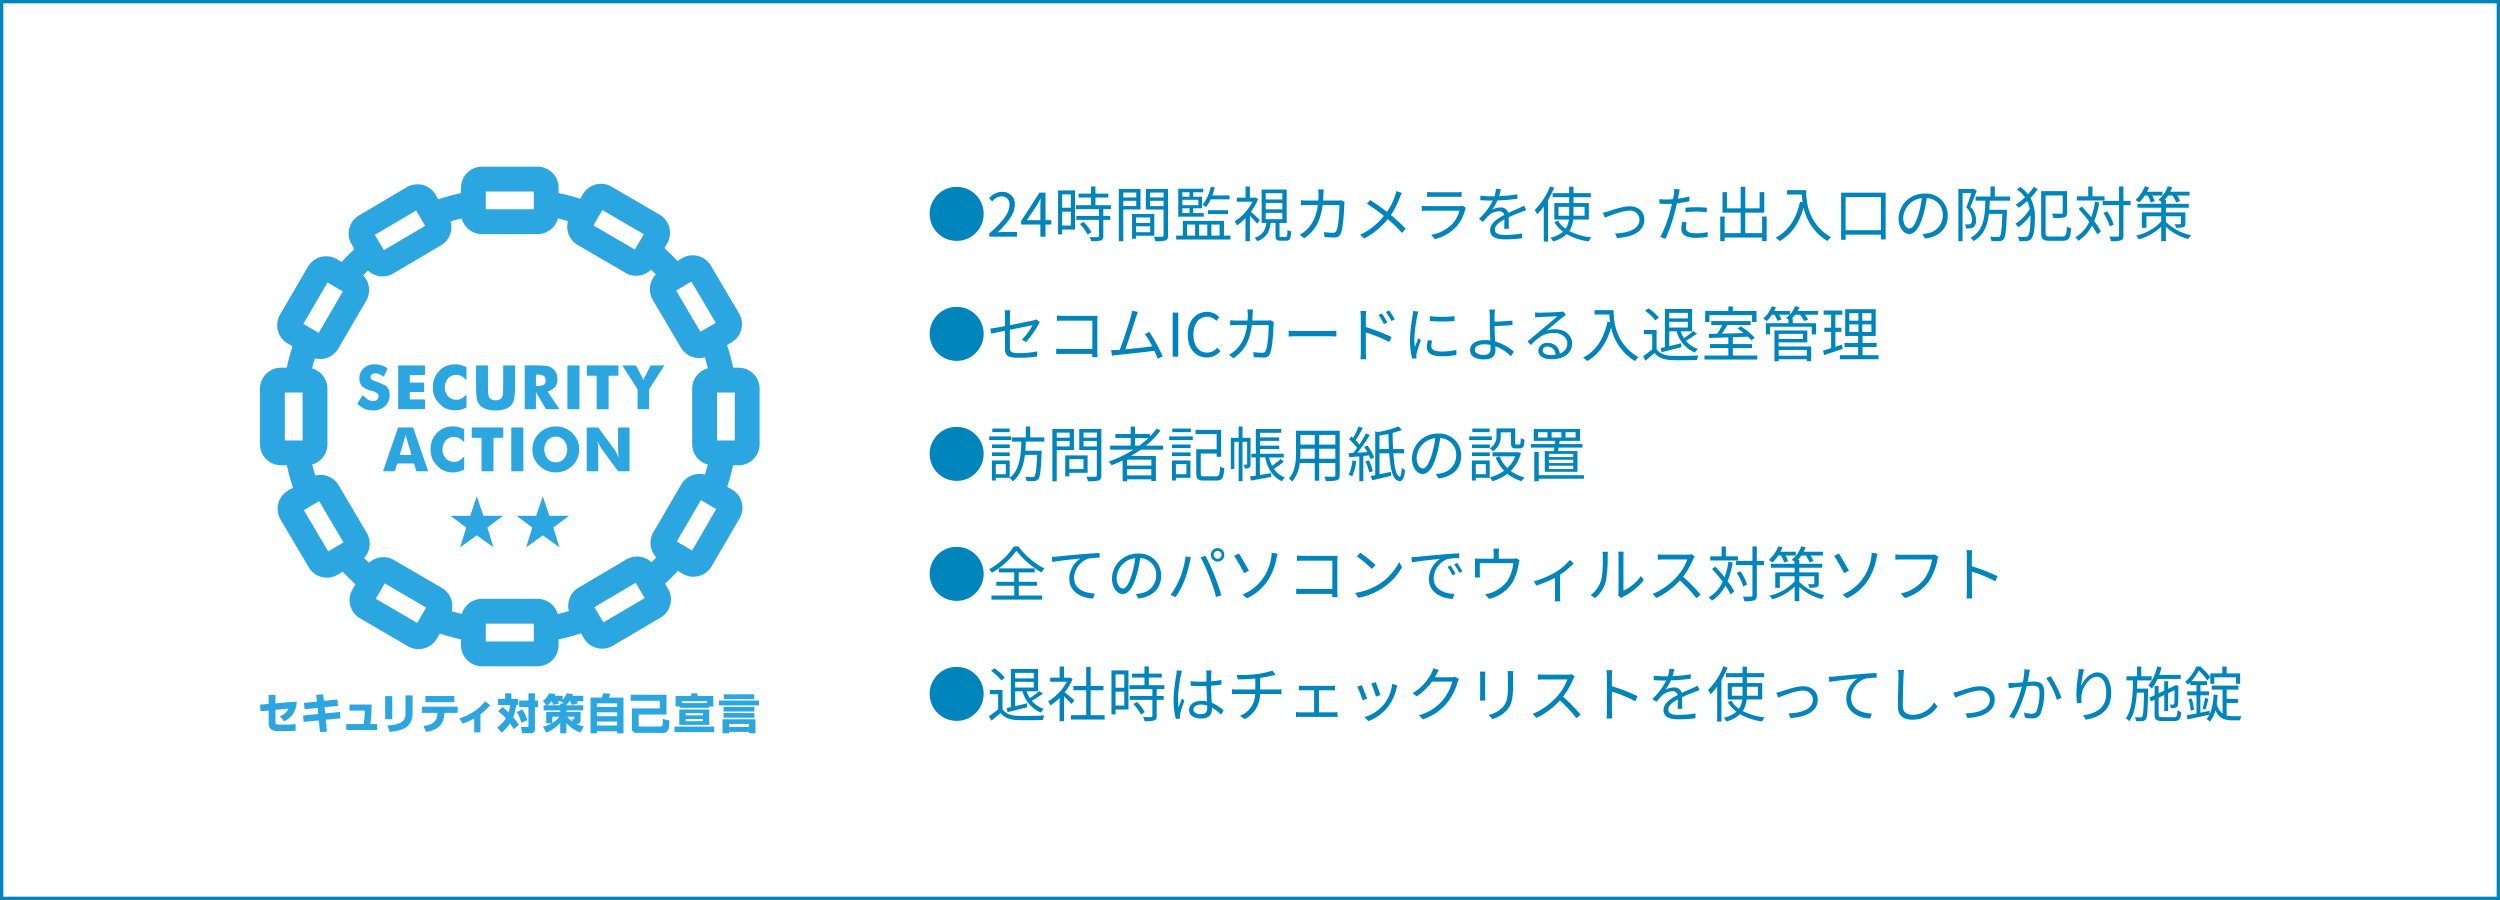 <svg xmlns="http://www.w3.org/2000/svg" xmlns:xlink="http://www.w3.org/1999/xlink" width="750" height="270" viewBox="0 0 750 270">
  <rect x="0" y="0" width="750" height="270" fill="#333333" stroke="none"/>
  <defs>
    <clipPath id="clip-path">
      <rect id="長方形_60" data-name="長方形 60" width="149.884" height="170" fill="none"/>
    </clipPath>
  </defs>
  <g id="グループ_1779" data-name="グループ 1779" transform="translate(-3148 -6845)">
    <g id="パス_4687" data-name="パス 4687" transform="translate(3148 6845)" fill="#fff">
      <path d="M 749.5 269.5 L 0.5 269.5 L 0.5 0.5 L 749.5 0.5 L 749.5 269.5 Z" stroke="none"/>
      <path d="M 1 1 L 1 269 L 749 269 L 749 1 L 1 1 M 0 0 L 750 0 L 750 270 L 0 270 L 0 0 Z" stroke="none" fill="#0084bc"/>
    </g>
    <path id="パス_4688" data-name="パス 4688" d="M.9-6.84A8.089,8.089,0,0,0,9,1.26a8.089,8.089,0,0,0,8.1-8.1A8.089,8.089,0,0,0,9-14.94,8.089,8.089,0,0,0,.9-6.84ZM18.792,0h8.3V-1.422H23.436c-.666,0-1.476.072-2.16.126,3.1-2.934,5.166-5.616,5.166-8.244a3.62,3.62,0,0,0-3.834-3.906A5.046,5.046,0,0,0,18.72-11.5l.954.936A3.7,3.7,0,0,1,22.41-12.1a2.32,2.32,0,0,1,2.43,2.61c0,2.268-1.908,4.9-6.048,8.514ZM30.06-4.95l3.006-4.5c.378-.648.738-1.3,1.062-1.944H34.2c-.036.684-.09,1.746-.09,2.394v4.05ZM34.11,0h1.548V-3.636H37.4V-4.95H35.658v-8.262H33.84l-5.49,8.5v1.08h5.76Zm9.144-12.672v4h-2.61v-4Zm-2.61,9.324V-7.506h2.61v4.158Zm3.87-10.53H39.42V-.684h1.224V-2.142h3.87ZM45.99-3.8A13.884,13.884,0,0,1,48.276-.63l1.134-.72a12.726,12.726,0,0,0-2.34-3.06Zm9.288-4.464V-9.45H50.634v-2.286H54.5v-1.188h-3.87v-2.142H49.32v2.142H45.576v1.188H49.32V-9.45H44.8v1.188H51.7v2.034h-6.8V-5.04h6.8V-.234c0,.27-.09.342-.4.36-.288.018-1.278.018-2.394-.018a4.087,4.087,0,0,1,.432,1.242,10.3,10.3,0,0,0,2.916-.216c.54-.2.738-.594.738-1.35V-5.04H55.08V-6.228H52.992V-8.262Zm7.6-4.986v1.494H58.986v-1.494ZM58.986-9.18v-1.584h3.888V-9.18Zm5.166,1.026v-6.138h-6.5V1.386h1.332v-9.54Zm2.9,2.394V-4.1H62.82V-5.76ZM62.82-1.35V-3.1h4.23V-1.35ZM68.292-.288V-6.8H61.614V.612H62.82v-.9Zm-1.26-8.874v-1.6h4.032v1.6Zm4.032-4.086v1.494H67.032v-1.494Zm1.35-1.044h-6.66v6.156h5.31V-.414c0,.324-.108.432-.414.432C70.326.036,69.228.054,68.13,0A4.93,4.93,0,0,1,68.6,1.368a10.245,10.245,0,0,0,3.024-.234c.594-.234.792-.684.792-1.53Zm18.45,3.1v-1.17H85.7a20.2,20.2,0,0,0,.72-2.376l-1.188-.252a12.574,12.574,0,0,1-2.448,5.4,7.687,7.687,0,0,1,1.008.738,12.041,12.041,0,0,0,1.422-2.34Zm-.432,4.41V-7.938H84.384v1.152ZM76.7-8.514h2.16v1.44H76.7Zm2.16-4.806v1.332H76.7V-13.32ZM81.5-9.432H76.7v-1.62H81.5Zm1.62,2.358H79.956v-1.44H82.62v-3.474H79.956V-13.32h3.006v-1.062H75.474v8.388h7.65Zm-5,3.438h2.412V-.324H78.12Zm6.066,0V-.324H81.738V-3.636Zm3.69,0V-.324H85.41V-3.636ZM89.19-.324v-4.41H76.86v4.41h-2V.864H91.116V-.324ZM99.936-4.986C99.558-5.4,98.064-6.8,97.272-7.47a16.86,16.86,0,0,0,2.142-3.8l-.738-.486-.234.054H96.966v-3.348H95.652V-11.7h-2.61v1.224h4.7a15.615,15.615,0,0,1-5.346,5.9,6,6,0,0,1,.684,1.206,16.554,16.554,0,0,0,2.574-2.2v6.93h1.314V-6.264a27.676,27.676,0,0,1,2.142,2.358Zm1.782-2.16H106.7v1.908h-4.986Zm0-2.97H106.7v1.908h-4.986Zm0-2.916H106.7v1.872h-4.986ZM106.362.108c-.432,0-.5-.072-.5-.5V-4.122H108V-14.148h-7.506V-4.122h1.422C101.61-2.034,100.89-.5,98.37.342a4.523,4.523,0,0,1,.774,1.026c2.844-1.044,3.726-2.9,4.05-5.49h1.458V-.4c0,1.26.288,1.62,1.53,1.62h1.674c1.026,0,1.368-.54,1.494-2.772a2.939,2.939,0,0,1-1.1-.5c-.054,1.908-.126,2.16-.54,2.16Zm12.762-14.274h-1.692a10.912,10.912,0,0,1,.126,1.494c0,.648-.036,1.26-.072,1.836h-3.168a18.839,18.839,0,0,1-2.052-.108v1.53a19.207,19.207,0,0,1,2.07-.072h3.024c-.486,3.708-1.782,5.958-3.564,7.578a8.872,8.872,0,0,1-1.854,1.332L113.256.486c3.006-2.07,4.878-4.806,5.526-9.972h5.04c0,1.926-.234,6.354-.918,7.722a.975.975,0,0,1-1.044.594,21.9,21.9,0,0,1-2.682-.2l.18,1.494c.936.054,1.98.126,2.9.126a1.868,1.868,0,0,0,1.926-1.1c.81-1.728,1.026-6.966,1.1-8.694a5.63,5.63,0,0,1,.09-.882l-1.008-.5a6.487,6.487,0,0,1-1.152.09h-4.284c.036-.594.072-1.206.09-1.854C119.034-13.122,119.07-13.752,119.124-14.166ZM142.56-13.1,140.9-13.68a10.328,10.328,0,0,1-.36,1.332A20.137,20.137,0,0,1,138.1-7.434c-1.422-1.1-3.51-2.574-5.058-3.564L132.1-9.864a56.314,56.314,0,0,1,5.076,3.636,19.985,19.985,0,0,1-7.146,5.652L131.274.558a22.932,22.932,0,0,0,7.056-5.814,40.144,40.144,0,0,1,4.248,4.14l1.134-1.242a45.047,45.047,0,0,0-4.446-4.122,25.074,25.074,0,0,0,2.7-5.31A9.712,9.712,0,0,1,142.56-13.1Zm7.578-.306v1.494c.486-.036,1.062-.054,1.62-.054h7.056c.612,0,1.224.018,1.656.054V-13.41a11.212,11.212,0,0,1-1.638.09h-7.074A11.256,11.256,0,0,1,150.138-13.41Zm11.646,4.752-1.026-.648a2.392,2.392,0,0,1-.99.144h-9.486a17.013,17.013,0,0,1-1.764-.108v1.512c.648-.036,1.332-.054,1.764-.054h9.558A9.2,9.2,0,0,1,157.7-3.834,12,12,0,0,1,151.362-.54L152.478.738a13.035,13.035,0,0,0,6.444-3.762,12.4,12.4,0,0,0,2.628-5.112A3.149,3.149,0,0,1,161.784-8.658Zm10.476-5.58-1.476-.126a9.221,9.221,0,0,1-.45,2.25c-.4.018-.81.018-1.188.018a26.345,26.345,0,0,1-3.042-.2v1.35c.99.072,2.178.108,2.952.108h.792a18.988,18.988,0,0,1-4.158,5.508l1.224.9A23.778,23.778,0,0,1,168.552-6.3a4.739,4.739,0,0,1,3.1-1.314A1.5,1.5,0,0,1,173.286-6.5c-2.106,1.1-4.248,2.43-4.248,4.554,0,2.2,2.07,2.754,4.644,2.754a42.285,42.285,0,0,0,4.932-.324l.036-1.44a32.052,32.052,0,0,1-4.914.432c-1.854,0-3.258-.216-3.258-1.62,0-1.188,1.17-2.142,2.844-3.024,0,.954-.018,2.124-.054,2.808h1.386c-.018-.882-.036-2.412-.054-3.456,1.368-.648,2.646-1.17,3.654-1.548a15.672,15.672,0,0,1,1.6-.576l-.594-1.35c-.5.27-.936.468-1.476.7-.936.432-2.034.864-3.258,1.458a2.324,2.324,0,0,0-2.412-1.62,5.154,5.154,0,0,0-2.5.666,14.292,14.292,0,0,0,1.62-2.79,52.065,52.065,0,0,0,5.976-.5l.018-1.332a44.269,44.269,0,0,1-5.49.558A18.375,18.375,0,0,0,172.26-14.238ZM187-15.1a20.175,20.175,0,0,1-4.608,7.11,6.382,6.382,0,0,1,.756,1.3,18.762,18.762,0,0,0,1.98-2.34V1.458h1.278v-12.42a28.924,28.924,0,0,0,1.854-3.744Zm2.538,8.82V-8.946h3.2v1.854c0,.27,0,.54-.018.81Zm7.83-2.664v2.664h-3.33c.018-.27.018-.54.018-.81V-8.946Zm1.278,3.8V-10.08h-4.59v-1.764h5.184v-1.224h-5.184v-1.908h-1.314v1.908h-4.968v1.224h4.968v1.764H188.3v4.932h4.356a6.1,6.1,0,0,1-.972,2.772,7.543,7.543,0,0,1-2.268-2.394l-1.116.36a9.64,9.64,0,0,0,2.61,2.916,8.785,8.785,0,0,1-3.8,1.818,5,5,0,0,1,.81,1.116,9.559,9.559,0,0,0,4.068-2.2,18.073,18.073,0,0,0,6.624,2.178A4.666,4.666,0,0,1,199.4.216a18.38,18.38,0,0,1-6.624-1.908,7.423,7.423,0,0,0,1.188-3.456Zm4.212-2.034.612,1.476c1.152-.45,5.094-2.106,7.326-2.106a2.754,2.754,0,0,1,3.042,2.664c0,2.934-3.42,4.05-7.308,4.176l.576,1.386c4.86-.306,8.19-2.07,8.19-5.526,0-2.466-1.836-4-4.392-4-2.124,0-5.076,1.08-6.354,1.476A16.941,16.941,0,0,1,202.86-7.182ZM228.024-4.3l-1.35-.126A11.251,11.251,0,0,0,226.4-2.3c0,1.782,1.548,2.646,4.392,2.646A23.929,23.929,0,0,0,234.27.09l.054-1.458a17.325,17.325,0,0,1-3.51.36c-2.574,0-3.042-.828-3.042-1.674A6.364,6.364,0,0,1,228.024-4.3Zm-2.07-9.864-1.728-.144a7.2,7.2,0,0,1-.054,1.494c-.054.36-.144.936-.27,1.566-.7.054-1.35.09-1.944.09a16.307,16.307,0,0,1-2.16-.126l.054,1.4c.648.036,1.3.072,2.088.072.5,0,1.062-.018,1.656-.054-.144.648-.306,1.332-.468,1.926A39.25,39.25,0,0,1,220.1.108l1.584.54A55.165,55.165,0,0,0,224.5-7.6c.216-.792.414-1.62.576-2.412a34.566,34.566,0,0,0,3.744-.612v-1.422a26.649,26.649,0,0,1-3.456.648c.108-.486.2-.954.27-1.332C225.7-13.086,225.846-13.77,225.954-14.166Zm1.692,5.49v1.332a29.579,29.579,0,0,1,3.348-.18,22.758,22.758,0,0,1,3.024.216l.036-1.368a28.811,28.811,0,0,0-3.114-.162C229.788-8.838,228.6-8.766,227.646-8.676Zm22.986,2.628v4.986h-5.058V-7.2h5.706v-6.156h-1.386V-8.5h-4.32v-6.462h-1.368V-8.5h-4.122v-4.86h-1.332V-7.2h5.454v6.138H239.4V-6.048h-1.332V1.368H239.4V.252h11.232v1.08H252v-7.38Zm7.488-7.92v1.332h4.428c.036.684.108,1.476.234,2.3l-.792-.126c-1.1,5.04-3.312,8.658-7.29,10.728a8.76,8.76,0,0,1,1.206,1.062c3.582-2.106,5.85-5.382,7.182-10.044a15.533,15.533,0,0,0,7.146,10.026A6.36,6.36,0,0,1,271.314.2c-7.056-4.194-7.47-10.98-7.47-14.166ZM275.688-1.944v-9.918h10.584v9.918Zm-1.35-11.25V.936h1.35V-.594h10.584V.846h1.422v-14.04ZM306.324-6.3a6.522,6.522,0,0,0-6.894-6.624A7.672,7.672,0,0,0,291.564-5.6c0,2.97,1.6,4.806,3.2,4.806,1.674,0,3.1-1.89,4.194-5.6a35.41,35.41,0,0,0,1.08-5.184,5.013,5.013,0,0,1,4.806,5.22,5.436,5.436,0,0,1-4.572,5.346,13.6,13.6,0,0,1-1.548.234l.846,1.332C303.84,0,306.324-2.52,306.324-6.3Zm-13.356.576a6.279,6.279,0,0,1,5.58-5.832A29.408,29.408,0,0,1,297.54-6.7c-.918,3.042-1.872,4.248-2.718,4.248C294.012-2.448,292.968-3.456,292.968-5.724Zm21.15-8.622-.2.054h-4.41V1.368h1.26V-13.086h2.646c-.4,1.26-.972,2.97-1.53,4.3a5.249,5.249,0,0,1,1.71,3.69,1.484,1.484,0,0,1-.4,1.242,1.217,1.217,0,0,1-.594.18c-.324,0-.684,0-1.134-.036a2.856,2.856,0,0,1,.342,1.224,10.282,10.282,0,0,0,1.3-.018,2.032,2.032,0,0,0,.972-.36,2.445,2.445,0,0,0,.738-2.124,5.589,5.589,0,0,0-1.71-3.96c.648-1.458,1.368-3.348,1.908-4.86ZM325.044-10.8v-1.242h-4.59v-3.024h-1.3v3.024h-4.464V-10.8h2.916c-.126,4.806-.45,8.982-4.446,11.124a4.2,4.2,0,0,1,.9.99c3.114-1.746,4.194-4.662,4.608-8.154H322.7c-.144,4.572-.36,6.3-.756,6.714-.144.2-.324.234-.648.234-.36,0-1.278-.018-2.268-.108a3.177,3.177,0,0,1,.4,1.314,18.165,18.165,0,0,0,2.448,0A1.536,1.536,0,0,0,323.118.72c.54-.63.738-2.628.954-8.172v-.612H318.8c.072-.882.108-1.8.144-2.736Zm7.128-4.194a16.264,16.264,0,0,1-1.764,2.286,12.3,12.3,0,0,0-2.358-2.232l-.936.774a10.587,10.587,0,0,1,2.376,2.376,21.2,21.2,0,0,1-2.772,2.2,6.149,6.149,0,0,1,.9.918,23.755,23.755,0,0,0,2.538-2,8.834,8.834,0,0,1,.774,2.358,13.608,13.608,0,0,1-4.356,4.464,4.21,4.21,0,0,1,.918,1.044,16.084,16.084,0,0,0,3.636-3.618c.018.324.018.684.018,1.044,0,2.43-.216,4.374-.72,5.04a1,1,0,0,1-.666.378A12.637,12.637,0,0,1,327.312,0a2.706,2.706,0,0,1,.468,1.332,10.424,10.424,0,0,0,2.52-.09,1.817,1.817,0,0,0,1.134-.648c.774-1.044,1.026-3.294,1.026-5.958a12.276,12.276,0,0,0-1.314-6.246A17.423,17.423,0,0,0,333.27-14.2ZM336.96-.036c-1.08,0-1.278-.216-1.278-1.188V-12.366h5.13v5.112c0,.288-.09.36-.432.36-.324.018-1.494.018-2.772-.018a5.718,5.718,0,0,1,.414,1.332,13.558,13.558,0,0,0,3.33-.216c.594-.234.774-.63.774-1.422v-6.444H334.35v12.42c0,1.962.594,2.484,2.52,2.484h3.978c1.872,0,2.286-.954,2.484-3.726a4.41,4.41,0,0,1-1.26-.576c-.126,2.43-.306,3.024-1.314,3.024Zm16.4-12.06H349.74V-15.03h-1.278V-12.1h-3.42v1.242h8.316ZM350.5-10.44a23.325,23.325,0,0,1-1.134,4.608c-.9-1.116-1.89-2.25-2.826-3.222L345.6-8.3a45.551,45.551,0,0,1,3.186,3.834A10.706,10.706,0,0,1,344.61.2a6.122,6.122,0,0,1,.936,1.026,12.291,12.291,0,0,0,4.068-4.518A21.259,21.259,0,0,1,351.18-.666l1.08-.918a21.809,21.809,0,0,0-2-3.078,25.5,25.5,0,0,0,1.53-5.6Zm10.674-.306h-2.142v-4.32h-1.314v4.32H352.8v1.278h4.914V-.45c0,.324-.126.414-.432.432s-1.3.018-2.43-.018a5.556,5.556,0,0,1,.432,1.386,9.448,9.448,0,0,0,2.988-.252c.54-.252.756-.648.756-1.548V-9.468h2.142Zm-5.076,7.11a14.022,14.022,0,0,0-1.98-3.96l-1.1.5A15.744,15.744,0,0,1,354.96-3.06Zm10.224-8.694a12.589,12.589,0,0,1,.936,2.088l1.17-.432a9.359,9.359,0,0,0-.774-1.656h3.078v-1.152H366.12a12.4,12.4,0,0,0,.612-1.314l-1.26-.324A11.015,11.015,0,0,1,362.646-11a9.734,9.734,0,0,1,1.1.738,11.71,11.71,0,0,0,1.692-2.07Zm5.454,6.21h4.5v2.142c0,.18-.054.252-.27.252-.2,0-.9.018-1.62-.018a4.594,4.594,0,0,1,.45,1.062,6.866,6.866,0,0,0,2.178-.18c.468-.2.594-.468.594-1.116V-7.29h-5.832V-8.676h6.858V-9.864h-6.858V-11h-.4A16.2,16.2,0,0,0,372.4-12.33h1.368a10.88,10.88,0,0,1,1.08,2.052l1.17-.414a8.606,8.606,0,0,0-.864-1.638h3.708v-1.152h-5.778c.216-.432.414-.864.594-1.332l-1.314-.306a9.313,9.313,0,0,1-2.862,4.086,4.5,4.5,0,0,1,.864.576v.594h-7.11v1.188h7.11V-7.29h-5.814v4.626h1.386V-6.12h4.428v1.548a14.282,14.282,0,0,1-7.56,4.248,4.16,4.16,0,0,1,.846,1.116,15.9,15.9,0,0,0,6.714-3.78V1.368h1.4v-4.32a16.2,16.2,0,0,0,6.7,3.672,7.737,7.737,0,0,1,.846-1.17,15.013,15.013,0,0,1-7.542-3.978ZM.9,29.16A8.1,8.1,0,1,0,9,21.06,8.089,8.089,0,0,0,.9,29.16Zm22.608,4.518c0,1.782.612,2.646,3.96,2.646a38.7,38.7,0,0,0,5.652-.36l.072-1.548a28.915,28.915,0,0,1-5.616.522c-2.142,0-2.61-.4-2.61-1.638V27.936c3.186-.648,6.5-1.314,6.8-1.368a16.948,16.948,0,0,1-3.2,4.284l1.26.756a27.4,27.4,0,0,0,3.69-5.238c.126-.234.306-.54.432-.72l-1.062-.828a3.645,3.645,0,0,1-.954.324c-.756.162-3.906.81-6.966,1.4V23.742a10.262,10.262,0,0,1,.126-1.656h-1.71a10.108,10.108,0,0,1,.126,1.656V26.82c-1.908.36-3.618.666-4.428.774l.27,1.494c.738-.162,2.34-.486,4.158-.864ZM39.1,23.652v1.6c.414-.018,1.314-.054,1.98-.054H49.7v8.5H40.86a19.007,19.007,0,0,1-2-.108v1.638c.486-.036,1.3-.072,2.034-.072h8.8c-.018.432-.018.81-.036,1.008h1.62c-.018-.288-.072-1.1-.072-1.746V25.128c0-.432.036-.99.054-1.4-.36.018-.9.036-1.332.036H41.058A18.165,18.165,0,0,1,39.1,23.652Zm24.3-1.08-1.8-.36a11.324,11.324,0,0,1-.342,1.728c-.5,1.764-2.34,7.524-3.348,10.008-.324.018-.63.036-.9.054-.522.018-1.134.036-1.674.018l.27,1.674c.522-.072,1.044-.162,1.494-.2,2.412-.216,8.442-.882,11.214-1.242.414.882.756,1.71.99,2.358l1.512-.684a50.714,50.714,0,0,0-4-7.326l-1.35.612a25.564,25.564,0,0,1,2.2,3.69c-1.98.27-5.436.648-8.082.9.9-2.34,2.682-7.866,3.2-9.558C63.018,23.49,63.216,23.022,63.4,22.572ZM73.8,36h1.674V22.788H73.8Zm10.26.234a5.1,5.1,0,0,0,4.05-1.89L87.192,33.3a4.01,4.01,0,0,1-3.06,1.476c-2.52,0-4.1-2.088-4.1-5.418,0-3.294,1.656-5.346,4.158-5.346a3.6,3.6,0,0,1,2.7,1.26l.9-1.08a4.879,4.879,0,0,0-3.618-1.638c-3.348,0-5.85,2.592-5.85,6.858C78.318,33.7,80.784,36.234,84.06,36.234ZM97.9,21.834H96.21a10.912,10.912,0,0,1,.126,1.494c0,.648-.036,1.26-.072,1.836H93.1a18.839,18.839,0,0,1-2.052-.108v1.53a19.207,19.207,0,0,1,2.07-.072h3.024c-.486,3.708-1.782,5.958-3.564,7.578a8.872,8.872,0,0,1-1.854,1.332l1.314,1.062c3.006-2.07,4.878-4.806,5.526-9.972h5.04c0,1.926-.234,6.354-.918,7.722a.975.975,0,0,1-1.044.594,21.9,21.9,0,0,1-2.682-.2l.18,1.494c.936.054,1.98.126,2.9.126a1.868,1.868,0,0,0,1.926-1.1c.81-1.728,1.026-6.966,1.1-8.694a5.63,5.63,0,0,1,.09-.882l-1.008-.5a6.487,6.487,0,0,1-1.152.09H97.7c.036-.594.072-1.206.09-1.854C97.812,22.878,97.848,22.248,97.9,21.834Zm10.692,6.372V29.97c.558-.054,1.512-.09,2.5-.09h9.882c.81,0,1.566.072,1.926.09V28.206c-.4.036-1.044.09-1.944.09H111.1C110.088,28.3,109.134,28.242,108.594,28.206Zm27.972-5.166-.99.45a17.865,17.865,0,0,1,1.6,2.736l1.026-.468A27.124,27.124,0,0,0,136.566,23.04Zm2.178-.9-.99.468a17.512,17.512,0,0,1,1.674,2.7l1.008-.5A24.31,24.31,0,0,0,138.744,22.14Zm-8.5,12.51a19.708,19.708,0,0,1-.108,2.124h1.728c-.054-.576-.108-1.548-.108-2.124V28.728a46.129,46.129,0,0,1,7.056,2.88l.63-1.53a61.144,61.144,0,0,0-7.686-2.97V24.174a16.624,16.624,0,0,1,.126-1.872H130.1a11.361,11.361,0,0,1,.144,1.872Zm20.718-10.8v1.44a42.31,42.31,0,0,0,7.4,0V23.832A30.8,30.8,0,0,1,150.966,23.85Zm.7,7.326-1.3-.126a9.674,9.674,0,0,0-.306,2.124c0,1.692,1.35,2.7,4.374,2.7a24.393,24.393,0,0,0,4.5-.378l-.036-1.512a19.857,19.857,0,0,1-4.464.468c-2.448,0-3.042-.792-3.042-1.62A6.285,6.285,0,0,1,151.668,31.176Zm-4.14-8.712-1.6-.144A7.878,7.878,0,0,1,145.8,23.6a50.629,50.629,0,0,0-.81,7.218,22.664,22.664,0,0,0,.666,5.778l1.3-.09c-.018-.18-.036-.432-.054-.63a3.474,3.474,0,0,1,.09-.81,36.736,36.736,0,0,1,1.278-4.032l-.756-.576c-.306.738-.738,1.818-1.044,2.628a19.744,19.744,0,0,1-.162-2.52,41.8,41.8,0,0,1,.9-6.894C147.276,23.346,147.438,22.77,147.528,22.464ZM164.466,33.93c0-.99,1.062-1.638,2.916-1.638a8.265,8.265,0,0,1,1.764.18c0,.468.018.864.018,1.152,0,1.242-.648,1.854-1.962,1.854C165.474,35.478,164.466,34.92,164.466,33.93Zm6.03-12.06h-1.71a9.062,9.062,0,0,1,.144,1.782c.018.774.018,2.25.018,3.294,0,1.08.072,2.736.144,4.194a10.743,10.743,0,0,0-1.53-.108c-3.114,0-4.536,1.332-4.536,2.952,0,2.052,1.836,2.844,4.32,2.844,2.394,0,3.294-1.26,3.294-2.736,0-.324-.018-.738-.036-1.206a12.779,12.779,0,0,1,4.68,2.988l.864-1.368a14.277,14.277,0,0,0-5.6-3.06c-.09-1.566-.18-3.312-.18-4.5V26.8c1.476-.018,3.78-.126,5.382-.288l-.054-1.35c-1.62.2-3.906.288-5.328.324,0-.7-.018-1.35,0-1.836C170.388,23.112,170.442,22.248,170.5,21.87Zm14.31,12.24a1.315,1.315,0,0,1,1.44-1.152,2.454,2.454,0,0,1,2.412,2.448,9.242,9.242,0,0,1-1.458.108C185.8,35.514,184.806,34.974,184.806,34.11Zm-2.3-11.376.054,1.494c.378-.054.792-.09,1.188-.108.954-.054,4.554-.216,5.508-.252-.918.81-3.168,2.7-4.176,3.528-1.044.882-3.348,2.808-4.842,4.032l1.026,1.062c2.286-2.322,3.888-3.6,6.894-3.6,2.34,0,4.032,1.332,4.032,3.1a3.162,3.162,0,0,1-2.25,3.078,3.485,3.485,0,0,0-3.672-3.186,2.528,2.528,0,0,0-2.772,2.34c0,1.494,1.494,2.556,3.942,2.556,3.816,0,6.192-1.872,6.192-4.77,0-2.43-2.142-4.23-5.13-4.23a7.617,7.617,0,0,0-2.5.378c1.4-1.17,3.852-3.258,4.752-3.942.324-.27.684-.5,1.008-.738l-.828-1.044a4.244,4.244,0,0,1-.972.144c-.954.09-5.238.234-6.174.234A10.733,10.733,0,0,1,182.5,22.734Zm17.856-.7v1.332h4.428c.036.684.108,1.476.234,2.3l-.792-.126c-1.1,5.04-3.312,8.658-7.29,10.728a8.76,8.76,0,0,1,1.206,1.062c3.582-2.106,5.85-5.382,7.182-10.044a15.533,15.533,0,0,0,7.146,10.026,6.361,6.361,0,0,1,1.08-1.116c-7.056-4.194-7.47-10.98-7.47-14.166Zm27.99.828v1.656h-5.58V22.86Zm-5.58,4.392v-1.71h5.58v1.71Zm-2.3,7.4c1.656-.4,3.852-.954,5.958-1.494l-.108-1.17c-1.206.306-2.43.594-3.546.846V28.4h2.214a9.5,9.5,0,0,0,5.508,6.39,4.442,4.442,0,0,1,.846-1.134,7.689,7.689,0,0,1-3.564-2.412,32.267,32.267,0,0,0,3.294-2.16L230,28.314a25.657,25.657,0,0,1-2.826,2.124,10.132,10.132,0,0,1-.99-2.034h3.456v-6.7h-8.172v11.43q-.675.162-1.242.27Zm-.828-10.386a13.016,13.016,0,0,0-3.132-2.79l-.972.792a13.535,13.535,0,0,1,3.06,2.862Zm-.666,3.726h-3.816v1.26h2.5V33.8a30.057,30.057,0,0,1-2.736,2.052l.72,1.35c.954-.774,1.854-1.548,2.718-2.3,1.152,1.386,2.754,2.034,5.094,2.124,1.98.072,5.67.036,7.632-.036a6.091,6.091,0,0,1,.432-1.368c-2.106.144-6.1.2-8.064.126-2.07-.09-3.636-.7-4.482-2.016Zm15.858-4.464h12.78V25.6h1.332V22.284h-7.092V20.952H240.5v1.332H233.55V25.6h1.278Zm7.02,12.132v-2.25h5.76V32.22h-5.76V30.15c1.476-.036,3.006-.09,4.5-.144a11.654,11.654,0,0,1,1.062,1.1l1.008-.756a19.843,19.843,0,0,0-4.176-3.456l-.954.666c.576.4,1.206.864,1.8,1.35-2.25.072-4.518.126-6.534.18.558-.792,1.152-1.728,1.656-2.574h6.984V25.326H235.368v1.188h3.312a26.775,26.775,0,0,1-1.53,2.61c-.918.018-1.764.018-2.5.036l.072,1.224c1.584-.054,3.6-.108,5.778-.18V32.22h-5.526v1.188H240.5v2.25h-7.164v1.206h15.84V35.658Zm22.194-1.674V35.73H255.6V33.984ZM262.89,29.16v1.53H255.6V29.16Zm-7.29,2.556h8.6V28.134H254.34v9.252h1.26v-.612h8.442v.576h1.314V32.94H255.6ZM267.39,22.3h-6.1a9.453,9.453,0,0,0,.558-1.134l-1.278-.306a8.447,8.447,0,0,1-1.584,2.484V22.3h-4.716a8.962,8.962,0,0,0,.522-1.116l-1.242-.324a9.862,9.862,0,0,1-2.592,3.744,8.268,8.268,0,0,1,1.1.72,12.274,12.274,0,0,0,1.548-1.908h.774a11.344,11.344,0,0,1,.846,1.836l1.188-.36a8.17,8.17,0,0,0-.7-1.476h3.2a7.208,7.208,0,0,1-1.116.99,6.532,6.532,0,0,1,.738.414v1.134h-6.786v3.366h1.26v-2.3h12.51v2.3h1.3V25.956h-7v-1.4h-.27a12.521,12.521,0,0,0,1.008-1.134h1.44a8.36,8.36,0,0,1,1.206,1.89l1.224-.414a8.953,8.953,0,0,0-.972-1.476h3.942Zm7.182,10.08-1.962.648V28.566h1.8V27.324h-1.8V23.418h2.07v-1.26H269.1v1.26h2.232v3.906H269.3v1.242h2.034v4.86c-.918.306-1.746.558-2.412.756l.306,1.35c1.6-.522,3.654-1.224,5.58-1.872Zm2.214-6.066h2.736V28.6h-2.736Zm0-3.384h2.736V25.2h-2.736Zm6.642,2.268h-2.754V22.932h2.754Zm0,3.4h-2.754V26.316h2.754Zm-2.646,6.966V33.1h4.194V31.878h-4.194V29.772h3.924v-8.01h-9.144v8.01h3.87v2.106h-4.086V33.1h4.086v2.466H273.96v1.224h11.592V35.568ZM.9,65.16A8.1,8.1,0,1,0,9,57.06,8.089,8.089,0,0,0,.9,65.16Zm23.976-7.6H19.692v1.08h5.184Zm.486,2.358H18.756v1.1h6.606Zm-.432,2.43H19.6v1.062H24.93ZM19.6,65.808H24.93v-1.08H19.6Zm4.14,2.43v3.024H20.736V68.238Zm1.17,4.1v-5.2H19.566v6.03h1.17v-.828ZM35.3,61.488V60.21h-4.23V56.97H29.736v3.24H25.6v1.278H28.4c-.108,4.1-.468,8.586-3.564,10.944a3.718,3.718,0,0,1,1.008.972c2.3-1.854,3.222-4.788,3.636-7.938h3.672c-.216,4.356-.45,6.012-.828,6.444-.162.2-.342.216-.63.216-.36,0-1.224-.018-2.142-.09a3.061,3.061,0,0,1,.414,1.26,16.084,16.084,0,0,0,2.268.018,1.638,1.638,0,0,0,1.26-.576c.54-.63.774-2.556.99-7.9.018-.18.018-.612.018-.612h-4.9c.072-.9.126-1.836.162-2.736Zm7.6-2.7V60.3h-3.87V58.788Zm-3.87,4.14V61.29h3.87v1.638Zm5.148,1.08v-6.3H37.71V73.386h1.314V64.008Zm2.862,2.736v2.97H42.8v-2.97Zm1.242,4.1V65.61h-6.7v6.318H42.8v-1.08Zm-1.224-7.9V61.29h4v1.656Zm4-4.176V60.3h-4V58.77Zm1.35-1.062H45.774v6.3h5.274v7.56c0,.342-.108.45-.432.45-.36.018-1.53.036-2.7-.018a6.471,6.471,0,0,1,.468,1.368,11.783,11.783,0,0,0,3.222-.234c.576-.234.792-.684.792-1.566Zm10.116,4.986v-2.3h4a28.457,28.457,0,0,1-2.736,2.3Zm4.878,5.994H60.1V66.906h7.29ZM60.1,71.622V69.75h7.29v1.872ZM70.956,63.9V62.694H65.772a27.3,27.3,0,0,0,4.374-4.518l-1.134-.612A21.081,21.081,0,0,1,66.96,59.94V59.2H62.514v-2.25H61.2V59.2H56.61V60.39H61.2v2.3H55.044V63.9h7a35.519,35.519,0,0,1-7.4,3.564,7.8,7.8,0,0,1,.846,1.1c1.1-.414,2.214-.9,3.294-1.422v6.228H60.1v-.576h7.29v.5H68.76V65.772H61.326c.99-.576,1.962-1.206,2.9-1.872Zm8.3-6.336H73.692v1.08h5.562ZM77.922,68.238v3.024h-3.15V68.238Zm1.206-1.1H73.584v6.03h1.188v-.828h4.356ZM73.6,65.808h5.58v-1.08H73.6Zm0-2.394h5.58V62.352H73.6Zm-.846-2.394h7.092v-1.1H72.756ZM83.394,71.91c-.99,0-1.17-.144-1.17-.846V65.052h4.77v.99h1.332V57.96h-7.65v1.26h6.318v4.554h-6.12v7.29c0,1.692.558,2.106,2.412,2.106h3.6c1.782,0,2.2-.792,2.394-3.672a3.755,3.755,0,0,1-1.26-.558c-.108,2.5-.252,2.97-1.224,2.97Zm13.77-11.574H94.752V56.97H93.6v3.366H91.26v9.342H92.3V61.542h1.3V73.368h1.152V61.542h1.386v6.642c0,.162-.036.2-.162.216-.126,0-.468,0-.9-.018a3.556,3.556,0,0,1,.36,1.152,2.4,2.4,0,0,0,1.35-.234c.306-.216.378-.576.378-1.08Zm9.036,6.336a20.52,20.52,0,0,1-2.556,2.052,10.426,10.426,0,0,1-.918-2.484h4.41V65.124H99.99v-1.4h5.76V62.676H99.99V61.254h5.76V60.21H99.99V58.842h6.372V57.708H98.748v7.416H97.38V66.24h1.35v5.454c-.648.09-1.224.18-1.728.252l.306,1.224c1.656-.306,3.906-.7,6.1-1.1l-.09-1.116c-1.134.2-2.286.378-3.348.54V66.24h1.6c.756,3.42,2.3,5.94,5.022,7.128a5.4,5.4,0,0,1,.864-1.134A6.7,6.7,0,0,1,104.2,69.66a23.44,23.44,0,0,0,2.9-2.178Zm11.556-.054V63.63H122.6v2.988Zm-5.706,0c.054-.666.072-1.332.072-1.926V63.63h4.3v2.988Zm4.374-7.128v2.88h-4.3V59.49Zm6.174,2.88h-4.842V59.49H122.6Zm1.314-4.158h-13.1v6.48c0,2.5-.18,5.67-2.16,7.9a4.367,4.367,0,0,1,1.026.882,10.335,10.335,0,0,0,2.25-5.58h4.5v5.31h1.332V67.9H122.6V71.55c0,.342-.126.45-.486.468-.324,0-1.548.018-2.808-.036a5.29,5.29,0,0,1,.45,1.3,11.745,11.745,0,0,0,3.348-.216c.576-.234.81-.63.81-1.494Zm3.816,8.928a13.922,13.922,0,0,1-1.116,4.266,4.675,4.675,0,0,1,1.044.5,16.5,16.5,0,0,0,1.224-4.572Zm5.022-1.512c.18.414.342.774.45,1.1l1.044-.5a15.362,15.362,0,0,0-2.016-3.6l-.972.45a15.8,15.8,0,0,1,.954,1.53c-1.026.072-2.016.144-2.952.2a58.749,58.749,0,0,0,3.672-5.274l-1.116-.54A38.641,38.641,0,0,1,129.8,62.37a9.562,9.562,0,0,0-1.116-1.278,35.52,35.52,0,0,0,2.124-3.69l-1.206-.468a22.883,22.883,0,0,1-1.656,3.42c-.18-.144-.36-.306-.522-.45l-.684.882a15.683,15.683,0,0,1,2.376,2.592c-.4.54-.774,1.062-1.134,1.512l-1.4.072.2,1.206c.882-.072,1.908-.162,3.006-.252V73.35h1.206V65.79Zm-1.1,1.782a17.224,17.224,0,0,1,1.116,3.33l1.08-.36a15.974,15.974,0,0,0-1.17-3.312Zm4.194-3.69V59.67c.864-.144,1.782-.306,2.682-.5.036,1.584.09,3.114.162,4.554Zm7.4,1.278V63.72h-3.33c-.072-1.53-.108-3.186-.126-4.86a22.2,22.2,0,0,0,2.79-.9l-1.026-1.026a30.23,30.23,0,0,1-6.246,1.692l-.738-.252V71.55c-.5.09-.954.18-1.368.252l.486,1.278c1.638-.378,3.726-.864,5.706-1.368l-.144-1.152c-1.152.252-2.322.5-3.4.72V65h2.916c.306,4.41.954,7.668,2.61,8.19,1.062.558,1.872-.306,2.16-3.132a5.558,5.558,0,0,1-1.008-.738c-.09,1.674-.324,2.79-.612,2.7-1.1-.27-1.656-3.132-1.908-7.02Zm17.1.7a6.522,6.522,0,0,0-6.894-6.624,7.672,7.672,0,0,0-7.866,7.326c0,2.97,1.6,4.806,3.2,4.806,1.674,0,3.1-1.89,4.194-5.6a35.408,35.408,0,0,0,1.08-5.184,5.013,5.013,0,0,1,4.806,5.22,5.436,5.436,0,0,1-4.572,5.346,13.6,13.6,0,0,1-1.548.234l.846,1.332C157.86,72,160.344,69.48,160.344,65.7Zm-13.356.576a6.279,6.279,0,0,1,5.58-5.832,29.41,29.41,0,0,1-1.008,4.86c-.918,3.042-1.872,4.248-2.718,4.248C148.032,69.552,146.988,68.544,146.988,66.276Zm21.888-8.712h-5.184v1.08h5.184Zm.666,2.358h-6.786v1.1h6.786Zm-1.8,8.316v3.024h-3.006V68.238Zm1.17-1.1h-5.346v6.03h1.17v-.828h4.176Zm-5.31-1.332h5.328v-1.08H163.6Zm0-2.394h5.328V62.352H163.6Zm8.622-4.716H175.3v3.2c0,1.278.324,1.62,1.422,1.62h1.242c.954,0,1.278-.522,1.386-2.628a2.971,2.971,0,0,1-1.116-.486c-.036,1.728-.108,1.962-.432,1.962h-.9c-.288,0-.342-.072-.342-.468V57.51h-5.616v2.16a4.151,4.151,0,0,1-2,3.834,6.513,6.513,0,0,1,.972.882,5.275,5.275,0,0,0,2.3-4.7Zm5.184,5.922-.234.054h-7.4V65.9h6.8a9.585,9.585,0,0,1-2.358,3.51,10.074,10.074,0,0,1-2.322-3.474l-1.188.36a12.145,12.145,0,0,0,2.52,3.924,12.245,12.245,0,0,1-4.248,1.98,4.664,4.664,0,0,1,.72,1.17,13.776,13.776,0,0,0,4.518-2.232,12.267,12.267,0,0,0,4.284,2.214,5.733,5.733,0,0,1,.864-1.134,11.429,11.429,0,0,1-4.14-1.944,11.681,11.681,0,0,0,3.042-5.31Zm10.08-5.958h2.934v1.6h-2.934Zm-1.242,1.6h-2.862v-1.6h2.862Zm5.418-1.6h3.024v1.6h-3.024Zm2.3,7.47h-7.29V65.16h7.29Zm0,1.782h-7.29v-.99h7.29Zm0,1.818h-7.29V68.724h7.29Zm-8.532-5.4v6.21h9.81v-6.21h-5.832c.054-.324.126-.666.18-1.044h7.146V62.226h-6.966c.054-.324.09-.666.144-.972H196V57.69H182.124v3.564h6.444c-.036.306-.072.648-.108.972H181.3v1.062h7c-.054.36-.126.72-.18,1.044ZM197.19,71.55H183.618V64.6h-1.332v8.784h1.332V72.63H197.19ZM.9,101.16A8.1,8.1,0,1,0,9,93.06,8.089,8.089,0,0,0,.9,101.16Zm25.29-8.244a21.469,21.469,0,0,1-7.452,6.858,5.487,5.487,0,0,1,.828,1.062,24.021,24.021,0,0,0,7.362-6.606,26.714,26.714,0,0,0,7.524,6.516,5.971,5.971,0,0,1,.882-1.188,22.865,22.865,0,0,1-7.812-6.642Zm1.44,11.808h5.454v-1.188H27.63v-2.808H32.4V99.522H21.708v1.206h4.554v2.808H20.9v1.188h5.364v2.934H19.44v1.224H34.65v-1.224H27.63Zm9.9-8.676.162,1.566c1.944-.414,6.534-.846,8.46-1.062a7.312,7.312,0,0,0-3.366,6.084c0,4.014,3.8,5.8,7.128,5.922l.522-1.494c-2.934-.108-6.21-1.224-6.21-4.752a6.331,6.331,0,0,1,4.122-5.688,15.077,15.077,0,0,1,3.528-.288V94.9c-1.206.054-2.9.144-4.86.324-3.312.27-6.714.612-7.884.738C38.79,95.994,38.214,96.03,37.53,96.048ZM70.344,101.7a6.522,6.522,0,0,0-6.894-6.624,7.672,7.672,0,0,0-7.866,7.326c0,2.97,1.6,4.806,3.2,4.806,1.674,0,3.1-1.89,4.194-5.6a35.408,35.408,0,0,0,1.08-5.184,5.013,5.013,0,0,1,4.806,5.22,5.436,5.436,0,0,1-4.572,5.346,13.6,13.6,0,0,1-1.548.234l.846,1.332C67.86,108,70.344,105.48,70.344,101.7Zm-13.356.576a6.279,6.279,0,0,1,5.58-5.832,29.41,29.41,0,0,1-1.008,4.86c-.918,3.042-1.872,4.248-2.718,4.248C58.032,105.552,56.988,104.544,56.988,102.276Zm29.106-6.822a1.188,1.188,0,1,1,1.188,1.188A1.191,1.191,0,0,1,86.094,95.454Zm-.828,0a2.016,2.016,0,0,0,4.032,0,2.016,2.016,0,1,0-4.032,0Zm-9.342,7.128a23.642,23.642,0,0,1-2.772,4.9l1.53.648a26.1,26.1,0,0,0,2.646-4.95,39.471,39.471,0,0,0,1.638-5.634c.072-.378.216-.9.324-1.3l-1.6-.342A27.437,27.437,0,0,1,75.924,102.582Zm8.856-.684a53.941,53.941,0,0,1,2.034,6.192l1.6-.522c-.468-1.62-1.422-4.374-2.16-6.156a58.189,58.189,0,0,0-2.628-5.688l-1.458.486A46.031,46.031,0,0,1,84.78,101.9Zm9.972,5.454,1.35,1.134a14.981,14.981,0,0,0,6.372-5.544,18.469,18.469,0,0,0,2.466-6.426c.072-.324.216-.954.36-1.422l-1.8-.252a7.811,7.811,0,0,1-.144,1.476,14.847,14.847,0,0,1-2.25,5.868A13.826,13.826,0,0,1,94.752,107.352Zm-1.1-12.294-1.422.72a48.372,48.372,0,0,1,3.006,5.2l1.44-.81C96.03,99,94.446,96.228,93.654,95.058Zm17.442.594v1.6c.414-.018,1.314-.054,1.98-.054H121.7v8.5H112.86a19.006,19.006,0,0,1-2-.108v1.638c.486-.036,1.3-.072,2.034-.072h8.8c-.018.432-.018.81-.036,1.008h1.62c-.018-.288-.072-1.1-.072-1.746V97.128c0-.432.036-.99.054-1.4-.36.018-.9.036-1.332.036h-8.874A18.165,18.165,0,0,1,111.1,95.652Zm18.99-.846-1.026,1.1a37.383,37.383,0,0,1,4.482,3.762l1.134-1.134A39.415,39.415,0,0,0,130.086,94.806Zm-1.548,12.06.954,1.476a19.73,19.73,0,0,0,7.074-2.79,17.984,17.984,0,0,0,6.048-6.408l-.864-1.53a16.957,16.957,0,0,1-6.012,6.624A18.586,18.586,0,0,1,128.538,106.866Zm16.884-10.71.162,1.566c1.944-.414,6.534-.846,8.46-1.062a7.311,7.311,0,0,0-3.366,6.084c0,4.014,3.8,5.8,7.128,5.922l.522-1.494c-2.934-.108-6.21-1.224-6.21-4.734a6.335,6.335,0,0,1,4.122-5.706,15.076,15.076,0,0,1,3.528-.288V95c-1.206.054-2.9.162-4.86.324-3.312.27-6.714.612-7.884.738C146.682,96.1,146.106,96.138,145.422,96.156Zm11.754,2.5-.918.4a16.708,16.708,0,0,1,1.476,2.538l.918-.432A21.365,21.365,0,0,0,157.176,98.658Zm1.962-.756-.882.414a16.684,16.684,0,0,1,1.512,2.52l.936-.45A23.772,23.772,0,0,0,159.138,97.9Zm12.6-4.32H170.01a10.1,10.1,0,0,1,.09,1.35v1.674h-3.978a15.947,15.947,0,0,1-1.674-.072,12.05,12.05,0,0,1,.054,1.386v3.168c0,.342-.018.828-.054,1.152h1.566a6.946,6.946,0,0,1-.072-1.08V97.938H176a13.258,13.258,0,0,1-1.71,5.256,10.792,10.792,0,0,1-6.75,4.122l1.17,1.35a11.439,11.439,0,0,0,7.128-5.094,16.777,16.777,0,0,0,1.764-5.418c.072-.342.18-.81.27-1.08l-.972-.612a3.538,3.538,0,0,1-1.242.144H171.63V94.932A8.04,8.04,0,0,1,171.738,93.582Zm10.458,9.774.684,1.332a33.785,33.785,0,0,0,5.634-2.376v5.508c0,.558-.036,1.3-.072,1.584H190.1a9.489,9.489,0,0,1-.09-1.584v-6.408a22.3,22.3,0,0,0,4.068-3.366l-1.116-1.08a17.788,17.788,0,0,1-4.284,3.672A24.534,24.534,0,0,1,182.2,103.356Zm25.236,4.266.954.792A3.851,3.851,0,0,1,209,108a17.894,17.894,0,0,0,6.138-4.986l-.846-1.224a13.83,13.83,0,0,1-5.256,4.428V95.832a11.136,11.136,0,0,1,.072-1.332H207.45a8.542,8.542,0,0,1,.108,1.332v10.782A4.286,4.286,0,0,1,207.432,107.622Zm-8.244-.09,1.35.918a10.06,10.06,0,0,0,3.2-4.95,39.376,39.376,0,0,0,.558-7.65c0-.54.072-1.08.09-1.3h-1.656a6.631,6.631,0,0,1,.126,1.314c0,2-.018,5.6-.54,7.236A8.544,8.544,0,0,1,199.188,107.532ZM230.4,95.958l-.918-.7a4.929,4.929,0,0,1-1.35.144h-6.948c-.54,0-1.566-.072-1.818-.108V96.93c.2-.018,1.188-.09,1.818-.09h7.02a15.839,15.839,0,0,1-2.988,5,20.583,20.583,0,0,1-7.416,5.346l1.152,1.206a22.819,22.819,0,0,0,7.02-5.256,41.56,41.56,0,0,1,4.95,5.346l1.26-1.08a49.933,49.933,0,0,0-5.256-5.382,22.781,22.781,0,0,0,3.024-5.274A5.164,5.164,0,0,1,230.4,95.958Zm12.978-.054H239.76V92.97h-1.278V95.9h-3.42v1.242h8.316Zm-2.862,1.656a23.326,23.326,0,0,1-1.134,4.608c-.9-1.116-1.89-2.25-2.826-3.222l-.936.756a45.555,45.555,0,0,1,3.186,3.834,10.706,10.706,0,0,1-4.176,4.662,6.121,6.121,0,0,1,.936,1.026,12.291,12.291,0,0,0,4.068-4.518,21.259,21.259,0,0,1,1.566,2.628l1.08-.918a21.805,21.805,0,0,0-2-3.078,25.5,25.5,0,0,0,1.53-5.6Zm10.674-.306h-2.142v-4.32h-1.314v4.32H242.82v1.278h4.914v9.018c0,.324-.126.414-.432.432s-1.3.018-2.43-.018a5.557,5.557,0,0,1,.432,1.386,9.448,9.448,0,0,0,2.988-.252c.54-.252.756-.648.756-1.548V98.532h2.142Zm-5.076,7.11a14.021,14.021,0,0,0-1.98-3.96l-1.1.5a15.742,15.742,0,0,1,1.944,4.032Zm10.224-8.694a12.589,12.589,0,0,1,.936,2.088l1.17-.432a9.359,9.359,0,0,0-.774-1.656h3.078V94.518H256.14a12.4,12.4,0,0,0,.612-1.314l-1.26-.324A11.015,11.015,0,0,1,252.666,97a9.735,9.735,0,0,1,1.1.738,11.71,11.71,0,0,0,1.692-2.07Zm5.454,6.21h4.5v2.142c0,.18-.054.252-.27.252-.2,0-.9.018-1.62-.018a4.594,4.594,0,0,1,.45,1.062,6.866,6.866,0,0,0,2.178-.18c.468-.2.594-.468.594-1.116V100.71h-5.832V99.324h6.858V98.136h-6.858V97h-.4a16.194,16.194,0,0,0,1.026-1.332h1.368a10.881,10.881,0,0,1,1.08,2.052l1.17-.414a8.6,8.6,0,0,0-.864-1.638h3.708V94.518h-5.778c.216-.432.414-.864.594-1.332l-1.314-.306a9.313,9.313,0,0,1-2.862,4.086,4.5,4.5,0,0,1,.864.576v.594h-7.11v1.188h7.11v1.386h-5.814v4.626h1.386V101.88h4.428v1.548a14.282,14.282,0,0,1-7.56,4.248,4.16,4.16,0,0,1,.846,1.116,15.9,15.9,0,0,0,6.714-3.78v4.356h1.4v-4.32a16.2,16.2,0,0,0,6.7,3.672,7.739,7.739,0,0,1,.846-1.17,15.013,15.013,0,0,1-7.542-3.978Zm12.96,5.472,1.35,1.134a14.98,14.98,0,0,0,6.372-5.544,18.469,18.469,0,0,0,2.466-6.426c.072-.324.216-.954.36-1.422l-1.8-.252a7.81,7.81,0,0,1-.144,1.476,14.846,14.846,0,0,1-2.25,5.868A13.826,13.826,0,0,1,274.752,107.352Zm-1.1-12.294-1.422.72a48.373,48.373,0,0,1,3.006,5.2l1.44-.81C276.03,99,274.446,96.228,273.654,95.058Zm29.844.972-1.1-.7a3.7,3.7,0,0,1-.954.09H292.41c-.594,0-1.3-.054-1.8-.108v1.584c.468-.018,1.08-.054,1.8-.054h9.2a13.7,13.7,0,0,1-2.358,5.868,12.012,12.012,0,0,1-7.02,4.338l1.224,1.35a13.757,13.757,0,0,0,7.092-4.824,17.585,17.585,0,0,0,2.682-6.642A3.8,3.8,0,0,1,303.5,96.03Zm8.568,10.386a15.861,15.861,0,0,1-.126,2.124h1.746c-.072-.594-.108-1.566-.108-2.124,0-.522,0-3.24-.018-5.94a47.191,47.191,0,0,1,7.074,2.9l.612-1.53a57.531,57.531,0,0,0-7.686-2.97V95.94c0-.54.072-1.314.126-1.872h-1.764a11.361,11.361,0,0,1,.144,1.872ZM.9,137.16a8.1,8.1,0,1,0,8.1-8.1A8.089,8.089,0,0,0,.9,137.16Zm31.23-6.3v1.656H26.55V130.86Zm-5.58,4.392v-1.71h5.58v1.71Zm-2.3,7.4c1.656-.4,3.852-.954,5.958-1.494l-.108-1.17c-1.206.306-2.43.594-3.546.846V136.4h2.214a9.5,9.5,0,0,0,5.508,6.39,4.442,4.442,0,0,1,.846-1.134,7.689,7.689,0,0,1-3.564-2.412,32.269,32.269,0,0,0,3.294-2.16l-1.062-.774a25.657,25.657,0,0,1-2.826,2.124,10.133,10.133,0,0,1-.99-2.034h3.456v-6.7H25.254v11.43q-.675.162-1.242.27Zm-.828-10.386a13.016,13.016,0,0,0-3.132-2.79l-.972.792a13.535,13.535,0,0,1,3.06,2.862Zm-.666,3.726H18.936v1.26h2.5V141.8a30.059,30.059,0,0,1-2.736,2.052l.72,1.35c.954-.774,1.854-1.548,2.718-2.3,1.152,1.386,2.754,2.034,5.094,2.124,1.98.072,5.67.036,7.632-.036a6.091,6.091,0,0,1,.432-1.368c-2.106.144-6.1.2-8.064.126-2.07-.09-3.636-.7-4.482-2.016ZM44.3,139.122c-.45-.4-2.034-1.782-2.88-2.448a16.174,16.174,0,0,0,2.34-3.924l-.756-.5-.234.054H41.2v-3.348H39.888V132.3H37.062v1.224h5a15.614,15.614,0,0,1-5.634,5.9,6.055,6.055,0,0,1,.7,1.206,17,17,0,0,0,2.754-2.25v6.984H41.2v-7.452c.81.756,1.8,1.764,2.268,2.286Zm4.9,4.428v-7.47h3.834v-1.3H49.194v-5.706H47.862v5.706H44.01v1.3h3.852v7.47H43.308v1.314h10.08V143.55Zm10.08-12.222v4h-2.61v-4Zm-2.61,9.324v-4.158h2.61v4.158Zm3.87-10.53H55.44v13.194h1.224v-1.458h3.87ZM62.01,140.2A13.884,13.884,0,0,1,64.3,143.37l1.134-.72a12.727,12.727,0,0,0-2.34-3.06Zm9.288-4.464V134.55H66.654v-2.286h3.87v-1.188h-3.87v-2.142H65.34v2.142H61.6v1.188H65.34v2.286H60.822v1.188h6.894v2.034h-6.8v1.188h6.8v4.806c0,.27-.09.342-.4.36-.288.018-1.278.018-2.394-.018a4.087,4.087,0,0,1,.432,1.242,10.3,10.3,0,0,0,2.916-.216c.54-.2.738-.594.738-1.35V138.96H71.1v-1.188H69.012v-2.034Zm8.73,6.1c0-.882.954-1.458,2.3-1.458a6.126,6.126,0,0,1,1.836.288c.018.234.018.45.018.63,0,1.188-.45,1.962-1.962,1.962C80.928,143.262,80.028,142.758,80.028,141.84Zm5.454-11.7h-1.62c.036.306.072.792.072,1.1v2.232c-.558.018-1.134.036-1.692.036-1.08,0-2.034-.054-3.06-.144v1.35c1.062.072,2,.126,3.024.126.576,0,1.152-.018,1.728-.036.018,1.476.126,3.24.18,4.626a8.256,8.256,0,0,0-1.674-.162c-2.358,0-3.708,1.206-3.708,2.718,0,1.62,1.332,2.574,3.744,2.574,2.43,0,3.114-1.422,3.114-2.9v-.378a14.644,14.644,0,0,1,2.718,2.088l.792-1.206a11.864,11.864,0,0,0-3.564-2.322c-.072-1.512-.2-3.312-.216-5.13,1.08-.072,2.124-.18,3.114-.342v-1.386a30.391,30.391,0,0,1-3.114.414c.018-.846.036-1.692.054-2.178Q85.4,130.68,85.482,130.14Zm-8.892.108-1.584-.126A10.8,10.8,0,0,1,74.9,131.4a53.558,53.558,0,0,0-.828,7.578,21.741,21.741,0,0,0,.684,5.688l1.26-.09c-.018-.2-.036-.45-.036-.63a3.225,3.225,0,0,1,.072-.81c.18-.882.846-2.718,1.278-3.978l-.738-.576c-.306.738-.738,1.836-1.026,2.646a16.885,16.885,0,0,1-.18-2.5,44.63,44.63,0,0,1,.9-7.254A9.361,9.361,0,0,1,76.59,130.248Zm16.4,1.242.36,1.332c1.386-.018,3.42-.072,5.238-.252v3.276H93.168c-.54,0-1.17-.036-1.584-.072v1.494c.432-.036,1.044-.072,1.62-.072H98.55A7.145,7.145,0,0,1,94,143.748l1.422.99a8.531,8.531,0,0,0,4.608-7.542h5.022c.45,0,.99.036,1.386.072v-1.494c-.378.036-1.026.072-1.422.072h-4.968V132.39c1.3-.2,2.682-.468,3.582-.7.252-.072.612-.162,1.008-.27l-.954-1.242a24.409,24.409,0,0,1-4.644,1.044A43.452,43.452,0,0,1,92.988,131.49Zm18.684,3.2v1.44c.378-.036.954-.054,1.242-.054h3.312V142.7h-4.14a10.453,10.453,0,0,1-1.3-.09v1.512c.432-.036.9-.054,1.3-.054h9.954c.288,0,.846.018,1.206.054v-1.512a8.23,8.23,0,0,1-1.206.09h-4.356V136.08h3.51c.414,0,.882.018,1.278.054v-1.44c-.378.036-.828.072-1.278.072h-8.28A10.57,10.57,0,0,1,111.672,134.694Zm23.022-1.062-1.314.45a33.93,33.93,0,0,1,1.4,3.906l1.332-.468C135.882,136.728,135,134.352,134.694,133.632Zm6.516,1.008-1.548-.486a12.343,12.343,0,0,1-2.484,6.156,12.12,12.12,0,0,1-5.85,3.834l1.188,1.206a13.717,13.717,0,0,0,5.868-4.284,14.108,14.108,0,0,0,2.556-5.526C141.012,135.306,141.084,135.018,141.21,134.64Zm-10.692-.108-1.332.522a32.2,32.2,0,0,1,1.6,4.05l1.368-.5C131.814,137.664,130.878,135.306,130.518,134.532Zm23.148-4.518-1.674-.54a6.164,6.164,0,0,1-.558,1.422,14.838,14.838,0,0,1-5.652,6.084l1.242.936a18.248,18.248,0,0,0,4.572-4.428h6.084a14.8,14.8,0,0,1-2.88,5.616,14.562,14.562,0,0,1-7.182,4.518l1.3,1.17a15.782,15.782,0,0,0,7.164-4.9,17.459,17.459,0,0,0,3.2-6.192,5.656,5.656,0,0,1,.414-.954l-1.206-.738a3.012,3.012,0,0,1-1.17.18h-4.878a8.087,8.087,0,0,0,.432-.756A13.609,13.609,0,0,1,153.666,130.014Zm22.3.324h-1.692a12.913,12.913,0,0,1,.09,1.566v2.844c0,3.4-.216,4.86-1.494,6.354a8.252,8.252,0,0,1-4.3,2.394l1.17,1.242a9.614,9.614,0,0,0,4.284-2.628c1.3-1.548,1.89-2.97,1.89-7.29V131.9C175.914,131.292,175.932,130.788,175.968,130.338Zm-8.352.144h-1.638c.036.342.072.972.072,1.3v5.994a11.8,11.8,0,0,1-.09,1.386h1.656c-.036-.324-.072-.918-.072-1.368v-6.012C167.544,131.346,167.58,130.824,167.616,130.482Zm26.784,1.476-.918-.7a4.929,4.929,0,0,1-1.35.144h-6.948c-.54,0-1.566-.072-1.818-.108v1.638c.2-.018,1.188-.09,1.818-.09h7.02a15.839,15.839,0,0,1-2.988,5,20.583,20.583,0,0,1-7.416,5.346l1.152,1.206a22.819,22.819,0,0,0,7.02-5.256,41.56,41.56,0,0,1,4.95,5.346l1.26-1.08a49.931,49.931,0,0,0-5.256-5.382,22.781,22.781,0,0,0,3.024-5.274A5.165,5.165,0,0,1,194.4,131.958Zm9.666,10.458a15.861,15.861,0,0,1-.126,2.124h1.746c-.072-.594-.108-1.566-.108-2.124,0-.522,0-3.24-.018-5.94a47.192,47.192,0,0,1,7.074,2.9l.612-1.53a57.532,57.532,0,0,0-7.686-2.97V131.94c0-.54.072-1.314.126-1.872h-1.764a11.361,11.361,0,0,1,.144,1.872Zm20.214-12.654-1.476-.126a9.221,9.221,0,0,1-.45,2.25c-.4.018-.81.018-1.188.018a26.344,26.344,0,0,1-3.042-.2v1.35c.99.072,2.178.108,2.952.108h.792a18.988,18.988,0,0,1-4.158,5.508l1.224.9a23.78,23.78,0,0,1,1.638-1.872,4.739,4.739,0,0,1,3.1-1.314,1.5,1.5,0,0,1,1.638,1.116c-2.106,1.1-4.248,2.43-4.248,4.554,0,2.2,2.07,2.754,4.644,2.754a42.283,42.283,0,0,0,4.932-.324l.036-1.44a32.054,32.054,0,0,1-4.914.432c-1.854,0-3.258-.216-3.258-1.62,0-1.188,1.17-2.142,2.844-3.024,0,.954-.018,2.124-.054,2.808h1.386c-.018-.882-.036-2.412-.054-3.456,1.368-.648,2.646-1.17,3.654-1.548a15.674,15.674,0,0,1,1.6-.576l-.594-1.35c-.5.27-.936.468-1.476.7-.936.432-2.034.864-3.258,1.458a2.324,2.324,0,0,0-2.412-1.62,5.154,5.154,0,0,0-2.5.666,14.292,14.292,0,0,0,1.62-2.79,52.064,52.064,0,0,0,5.976-.5l.018-1.332a44.274,44.274,0,0,1-5.49.558A18.375,18.375,0,0,0,224.28,129.762Zm14.742-.864a20.175,20.175,0,0,1-4.608,7.11,6.383,6.383,0,0,1,.756,1.3,18.763,18.763,0,0,0,1.98-2.34v10.494h1.278v-12.42a28.924,28.924,0,0,0,1.854-3.744Zm2.538,8.82v-2.664h3.2v1.854c0,.27,0,.54-.018.81Zm7.83-2.664v2.664h-3.33c.018-.27.018-.54.018-.81v-1.854Zm1.278,3.8V133.92h-4.59v-1.764h5.184v-1.224h-5.184v-1.908h-1.314v1.908H239.8v1.224h4.968v1.764h-4.446v4.932h4.356a6.1,6.1,0,0,1-.972,2.772,7.543,7.543,0,0,1-2.268-2.394l-1.116.36a9.639,9.639,0,0,0,2.61,2.916,8.785,8.785,0,0,1-3.8,1.818,5,5,0,0,1,.81,1.116,9.559,9.559,0,0,0,4.068-2.2,18.073,18.073,0,0,0,6.624,2.178,4.666,4.666,0,0,1,.792-1.206,18.38,18.38,0,0,1-6.624-1.908,7.423,7.423,0,0,0,1.188-3.456Zm4.212-2.034.612,1.476c1.152-.45,5.094-2.106,7.326-2.106a2.754,2.754,0,0,1,3.042,2.664c0,2.934-3.42,4.05-7.308,4.176l.576,1.386c4.86-.306,8.19-2.07,8.19-5.526,0-2.466-1.836-4-4.392-4-2.124,0-5.076,1.08-6.354,1.476A16.933,16.933,0,0,1,254.88,136.818Zm15.75-4.77.162,1.566c1.944-.414,6.534-.846,8.46-1.062a7.311,7.311,0,0,0-3.366,6.084c0,4.014,3.8,5.8,7.128,5.922l.522-1.494c-2.934-.108-6.21-1.224-6.21-4.752a6.331,6.331,0,0,1,4.122-5.688,15.077,15.077,0,0,1,3.528-.288V130.9c-1.206.054-2.9.144-4.86.324-3.312.27-6.714.612-7.884.738C271.89,131.994,271.314,132.03,270.63,132.048Zm22.59-2.07-1.818-.018a9.5,9.5,0,0,1,.144,1.836c0,1.89-.18,6.444-.18,9.108,0,2.934,1.782,4.014,4.374,4.014a9.047,9.047,0,0,0,7.524-3.978l-1.026-1.224a7.5,7.5,0,0,1-6.444,3.726c-1.71,0-2.952-.7-2.952-2.682,0-2.682.126-6.93.216-8.964A15.5,15.5,0,0,1,293.22,129.978Zm14.76,6.84.612,1.476c1.152-.45,5.094-2.106,7.326-2.106a2.754,2.754,0,0,1,3.042,2.664c0,2.934-3.42,4.05-7.308,4.176l.576,1.386c4.86-.306,8.19-2.07,8.19-5.526,0-2.466-1.836-4-4.392-4-2.124,0-5.076,1.08-6.354,1.476A16.932,16.932,0,0,1,307.98,136.818Zm23-6.858-1.674-.18a18.807,18.807,0,0,1-.468,3.924c-1.08.09-2.142.18-2.736.2a15.856,15.856,0,0,1-1.6,0l.144,1.566c.468-.072,1.206-.162,1.62-.216.468-.054,1.332-.162,2.286-.252-.612,2.412-1.962,6.516-3.8,8.982l1.476.576a37.025,37.025,0,0,0,3.78-9.7c.792-.072,1.512-.126,1.944-.126,1.134,0,1.908.306,1.908,1.962A15.246,15.246,0,0,1,333,142.2a1.487,1.487,0,0,1-1.566.918,8.758,8.758,0,0,1-2.214-.36l.234,1.494a9.786,9.786,0,0,0,2.124.27,2.535,2.535,0,0,0,2.628-1.512,17.1,17.1,0,0,0,1.044-6.5c0-2.43-1.314-3.042-2.916-3.042-.432,0-1.188.054-2.034.126.2-.99.36-2.052.468-2.574C330.84,130.68,330.912,130.284,330.984,129.96Zm6.192,1.908-1.314.594a21.147,21.147,0,0,1,3.2,6.516l1.4-.666A32.015,32.015,0,0,0,337.176,131.868ZM347.2,129.8l-1.584-.054c-.036.486-.072,1.008-.144,1.548a47.564,47.564,0,0,0-.558,5.814,21.921,21.921,0,0,0,.2,2.862l1.386-.108a8.389,8.389,0,0,1-.036-2.214c.216-2.358,2.3-5.634,4.554-5.634,1.89,0,2.862,2.052,2.862,4.9,0,4.518-3.06,6.12-6.966,6.7l.846,1.3c4.464-.81,7.6-3.006,7.6-8.01,0-3.78-1.71-6.174-4.1-6.174-2.286,0-4.158,2.25-4.9,4.086A33.42,33.42,0,0,1,347.2,129.8Zm15.912,5.778c.036-.81.054-1.638.072-2.466h4.32v-1.242h-3.132v-2.9h-1.26v2.9h-3.168v1.242h1.962c-.072,4.428-.288,8.892-2.16,11.376a3.707,3.707,0,0,1,1.008.882c1.512-2.034,2.07-5.148,2.286-8.568h2.16c-.108,5-.216,6.75-.522,7.164a.549.549,0,0,1-.558.252c-.252,0-.918,0-1.656-.072a3.2,3.2,0,0,1,.342,1.188,13.306,13.306,0,0,0,1.908,0,1.3,1.3,0,0,0,1.044-.576c.45-.594.558-2.61.684-8.568.018-.18.018-.612.018-.612Zm13.1-2.9v-1.224h-6.426a21.763,21.763,0,0,0,.666-2.25l-1.3-.27a13.12,13.12,0,0,1-2.646,5.706,10.4,10.4,0,0,1,1.026.936,12.5,12.5,0,0,0,1.746-2.9Zm-5.472,11.466c-.99,0-1.152-.144-1.152-.828v-5l1.692-.81v4.842h1.152v-5.382l1.926-.918c0,2.142-.036,3.726-.09,4-.054.306-.162.342-.378.342a8.855,8.855,0,0,1-.936-.018,3.46,3.46,0,0,1,.288,1.044,4.837,4.837,0,0,0,1.35-.108.978.978,0,0,0,.81-.972c.072-.5.108-2.772.108-5.328l.054-.216-.846-.306-.216.162-.09.09-1.98.918v-2.3h-1.152v2.844l-1.692.792v-2.232h-1.206v2.808l-1.584.738.5,1.1,1.08-.5v4.41c0,1.584.486,1.98,2.268,1.98h3.654c1.512,0,1.908-.594,2.07-2.718a3.727,3.727,0,0,1-1.134-.486c-.072,1.728-.216,2.07-1.008,2.07Zm15.534-10.008v-1.944H392.8v1.944h1.242v-3.114h-4.05v-2.07h-1.3v2.07h-3.6v3.114Zm5.526,9.72a7.263,7.263,0,0,1-1.8-.2v-3.78h3.384v-1.206h-3.384v-2.79h3.528v-1.206h-7.992v1.206h3.24v7.182a5.09,5.09,0,0,1-1.746-2.916c.126-.846.216-1.728.27-2.682l-1.242-.072a15.839,15.839,0,0,1-1.152,5.85l-.072-.99c-.918.18-1.836.378-2.718.558v-5.22H384.7v-1.17h-2.574v-1.908h2v-1.152H379.4a17.337,17.337,0,0,0,2.268-3.186,17.8,17.8,0,0,1,2.52,2.952l.9-1.008a22.852,22.852,0,0,0-2.988-3.168H380.9a12.711,12.711,0,0,1-3.366,4.608,4.627,4.627,0,0,1,.828.846c.252-.234.5-.468.738-.7v.81h1.854v1.908h-2.808v1.17h2.808v5.454c-1.116.216-2.142.4-2.97.54l.27,1.242c1.836-.414,4.266-.9,6.588-1.422a5.7,5.7,0,0,1-.864,1.278,7.694,7.694,0,0,1,.99.81,8.635,8.635,0,0,0,1.656-3.384c1.134,2.466,2.862,2.988,5.094,2.988h2.3a3.926,3.926,0,0,1,.432-1.242Zm-13.248-5.076a14.634,14.634,0,0,1,.648,3.4l.99-.252a14.11,14.11,0,0,0-.72-3.384Zm5.094,3.078c.27-.828.612-2.106.9-3.2l-1.044-.27a29.4,29.4,0,0,1-.738,3.24Z" transform="translate(3426 6916)" fill="#0084bc"/>
    <g id="グループ_1778" data-name="グループ 1778" transform="translate(3226 6895)">
      <g id="グループ_77" data-name="グループ 77" transform="translate(0 0)" clip-path="url(#clip-path)">
        <path id="パス_226" data-name="パス 226" d="M11.027,61.926c-.254,2.831-1.2,4.587-3.818,5.951L5.983,66.322A4.223,4.223,0,0,0,8.5,64.036l-3.878.381v3.551c0,.682.037.87,1.137.87H8.69a9.805,9.805,0,0,0,1.97-.174v2.02c-.455.053-1.428.1-1.909.1H5.3c-2.7,0-2.728-1.681-2.728-2.6V64.617l-2.427.227-.137-1.97,2.564-.227v-2.7H4.621V62.47Z" transform="translate(0.013 98.534)" fill="#2ca6e0"/>
        <path id="パス_227" data-name="パス 227" d="M8.842,60.036l2.086-.167.2,1.975,4.056-.418.167,1.9-4.032.418.19,1.856,4.447-.431.153,1.911-4.412.428.367,3.588-2.1.14-.354-3.524-4.55.439-.174-1.909L9.424,65.8l-.19-1.845-3.915.391-.164-1.9,3.892-.391Z" transform="translate(8.034 98.414)" fill="#2ca6e0"/>
        <path id="パス_228" data-name="パス 228" d="M17.409,61.033a56.72,56.72,0,0,1-.391,5.851h2.009v1.782H9.79V66.884h5.245a32.035,32.035,0,0,0,.3-4.032H10.75V61.033Z" transform="translate(16.093 100.326)" fill="#2ca6e0"/>
        <path id="パス_229" data-name="パス 229" d="M22.432,65.227c0,4.611-3.45,5.359-6.826,5.737l-.759-1.943c3.551-.243,5.449-.925,5.449-3.49V59.995h2.136Zm-6.1,1.922H14.2V60.212h2.123Z" transform="translate(23.35 98.619)" fill="#2ca6e0"/>
        <path id="パス_230" data-name="パス 230" d="M28.066,61.931H19.4V60.062h8.666Zm1.015,1.34v1.869H25.1l-.011.2c-.2,3.146-1.668,4.814-5.473,5.533l-.82-1.782c2.89-.439,4.069-1.364,4.206-3.741l.013-.214H18.39V63.272Z" transform="translate(30.229 98.729)" fill="#2ca6e0"/>
        <path id="パス_231" data-name="パス 231" d="M28.948,69.978H27.076V65.8a16.339,16.339,0,0,1-3.471,1.555l-.986-1.565a16.376,16.376,0,0,0,4.18-1.922,14.038,14.038,0,0,0,3.54-3.2l1.547,1.2a20.629,20.629,0,0,1-2.937,2.689Z" transform="translate(37.181 99.719)" fill="#2ca6e0"/>
        <path id="パス_232" data-name="パス 232" d="M38.2,59.761v2.16h.912v1.935H38.2v6.7a1.164,1.164,0,0,1-1.311,1.176H34.381l-.367-1.859h1.806c.434,0,.434-.151.434-.378V63.856H33.469V61.921h2.784v-2.16Zm-3.791,4.8a13.223,13.223,0,0,1,1.5,3.236l-1.766.835a13.166,13.166,0,0,0-1.38-3.26Zm-5.938-.693c.431.354.983.806,1.822,1.629a11.176,11.176,0,0,0,.439-2.21h-3.6V61.429h2.149V59.761h1.853v1.668H33.17v1.859h-.563a17.368,17.368,0,0,1-.92,3.664,13.773,13.773,0,0,1,1.711,2.3l-1.57,1.261c-.246-.4-.521-.909-1.1-1.718A13.655,13.655,0,0,1,28.2,71.6l-1.261-1.644a10.441,10.441,0,0,0,2.554-2.691,17.117,17.117,0,0,0-2.3-2.11Z" transform="translate(44.277 98.235)" fill="#2ca6e0"/>
        <path id="パス_233" data-name="パス 233" d="M40.8,67.571h.479c.227,0,.27-.087.27-.365v-.444H39.384a7.633,7.633,0,0,0,1.6,1.531Zm-5.882-.809v1.9a8.108,8.108,0,0,0,2.165-1.9Zm3.416-3.929-.772-.645.048-.05H36.577a2.64,2.64,0,0,1,.36.656l-1.774.457a5.643,5.643,0,0,0-.407-1.113h-.071a8.05,8.05,0,0,1-1.211,1.213h3.815v-.518Zm.806.518H44.2v1.528h-5.06v.481H43.4v2.424c0,.909-.529,1.163-1.05,1.163h-.241a11.383,11.383,0,0,0,2.268.746l-.991,1.819a10.075,10.075,0,0,1-4.249-2.829v3.083H37.288v-3.12a11.286,11.286,0,0,1-4.209,2.892l-.957-1.769a9.637,9.637,0,0,0,2.652-1.023H33.079V65.361h4.209v-.481H32.307V63.351h.862l-1.063-1.314a5.993,5.993,0,0,0,1.885-2.276l1.88.214c-.09.254-.114.317-.185.531h2.332v1.224a6.066,6.066,0,0,0,1.229-1.97l1.845.214c-.082.241-.106.317-.177.531H44.2v1.631H42.255a7.006,7.006,0,0,1,.367.632l-1.869.481a6.909,6.909,0,0,0-.5-1.113H40a7.958,7.958,0,0,1-.854,1.023Z" transform="translate(52.775 98.235)" fill="#2ca6e0"/>
        <path id="パス_234" data-name="パス 234" d="M39.416,69.419h6.075V68.232H39.416Zm6.075-3.955H39.416v1.174h6.075Zm0-2.691H39.416v1.087h6.075Zm-7.987-1.718h3.416a12.348,12.348,0,0,0,.367-1.3l2.163.13c-.016.05-.309.883-.455,1.174H47.4V71.783H45.492v-.619H39.416v.619H37.505Z" transform="translate(61.65 98.218)" fill="#2ca6e0"/>
        <path id="パス_235" data-name="パス 235" d="M42.065,59.919H52.8v5.938H44.447v3.173c0,.344.172.442.5.442h6.028a.518.518,0,0,0,.571-.354,5.855,5.855,0,0,0,.122-1.933l2,.455c0,3.009-.587,3.728-1.88,3.728H43.781a1.228,1.228,0,0,1-1.348-1.274V64.027h8.354V61.741H42.065Z" transform="translate(69.145 98.494)" fill="#2ca6e0"/>
        <path id="パス_236" data-name="パス 236" d="M50.388,68.109h5.206v-.656H50.388Zm0-1.745h5.206v-.642H50.388ZM56.8,62.118H49.265v.555H56.8Zm.674,7.1H48.49V64.606h8.981Zm-8.865-5.51H47.38V60.563h4.661v-.8h1.933v.8h4.719V63.71H57.415V64.1H48.606ZM58.97,71.392H47.028V69.737H58.97Z" transform="translate(77.303 98.241)" fill="#2ca6e0"/>
        <path id="パス_237" data-name="パス 237" d="M61.062,68.749H55.108v.933h5.954Zm-7.551-8.873h9.126v1.391H53.511Zm-.058,5.61H62.7v1.4H53.453Zm0-1.843H62.7v1.4H53.453Zm1.652,7.49v.418h-1.97v-4.2h9.882v4.2H61.062v-.418Zm-3.019-9.388H64.068v1.441H52.086Z" transform="translate(85.618 98.424)" fill="#2ca6e0"/>
        <path id="パス_238" data-name="パス 238" d="M38.957,43.263h5.9l-4.709,3.524,1.829,5.93-5-3.59L32,52.717l1.829-5.93-4.711-3.524H35L36.98,37.4Z" transform="translate(47.857 61.476)" fill="#2ca6e0"/>
        <path id="パス_239" data-name="パス 239" d="M31.471,43.263h5.9l-4.709,3.524,1.829,5.93-5-3.59-4.984,3.59,1.822-5.93-4.709-3.524h5.9L29.494,37.4Z" transform="translate(35.544 61.476)" fill="#2ca6e0"/>
        <path id="パス_240" data-name="パス 240" d="M20.7,31.608a4.444,4.444,0,0,0-.243-1.5,4.568,4.568,0,0,0-.579-.989,1.491,1.491,0,0,0-.315-.291l-2.493-1.116c-.111-.037-.293-.093-.317-.1s-.148-.045-.259-.082a5.883,5.883,0,0,1-1.163-.5.977.977,0,0,1-.354-.79.963.963,0,0,1,.4-.793,1.665,1.665,0,0,1,1.052-.309A3.29,3.29,0,0,1,17.7,25.4a6.858,6.858,0,0,1,1.076.656.173.173,0,0,0,.27-.071l.944-2.176a.249.249,0,0,0-.1-.309,10.287,10.287,0,0,0-1.658-.775,7.09,7.09,0,0,0-2.059-.293,4.592,4.592,0,0,0-3.276,1.19A4.049,4.049,0,0,0,11.63,26.7a3.161,3.161,0,0,0,.8,2.29,5.879,5.879,0,0,0,2.726,1.356,5.124,5.124,0,0,1,1.814.732,1.285,1.285,0,0,1,.4,1.01,1.219,1.219,0,0,1-.465.978,1.784,1.784,0,0,1-1.179.389A3.082,3.082,0,0,1,14.176,33a10.125,10.125,0,0,1-1.422-1.2.162.162,0,0,0-.267.034L11.1,34.122a.266.266,0,0,0,.058.328,11.715,11.715,0,0,0,2,1.327,6.481,6.481,0,0,0,2.5.465,5.188,5.188,0,0,0,3.664-1.269A4.375,4.375,0,0,0,20.7,31.608" transform="translate(18.186 36.869)" fill="#2ca6e0"/>
        <path id="パス_241" data-name="パス 241" d="M15.9,35.7h7.617a.221.221,0,0,0,.219-.219V32.969a.218.218,0,0,0-.219-.217H19.39a.223.223,0,0,1-.222-.222V30.751a.223.223,0,0,1,.222-.219h3.863a.221.221,0,0,0,.219-.219V27.932a.225.225,0,0,0-.219-.222H19.39a.219.219,0,0,1-.222-.219V25.648a.221.221,0,0,1,.222-.217h4.122a.219.219,0,0,0,.219-.222V22.766a.221.221,0,0,0-.219-.219H15.9a.222.222,0,0,0-.219.219V35.478a.222.222,0,0,0,.219.219" transform="translate(25.768 37.063)" fill="#2ca6e0"/>
        <path id="パス_242" data-name="パス 242" d="M29.5,23.169a13.246,13.246,0,0,0-1.5-.534,7.154,7.154,0,0,0-1.708-.206,6.863,6.863,0,0,0-2.607.476,6.154,6.154,0,0,0-2.107,1.436,6.723,6.723,0,0,0-1.478,2.242,7.423,7.423,0,0,0-.489,2.744,7.308,7.308,0,0,0,.772,3.379,11.058,11.058,0,0,0,2.081,2.345,2.776,2.776,0,0,0,.357.249,8.475,8.475,0,0,0,1.483.669,7.3,7.3,0,0,0,1.988.256,7.154,7.154,0,0,0,1.708-.206,13.825,13.825,0,0,0,1.5-.534.358.358,0,0,0,.2-.3V31.693c0-.122-.074-.151-.164-.066a8.02,8.02,0,0,1-1.309,1.052,3.308,3.308,0,0,1-1.562.383,3.255,3.255,0,0,1-2.485-1.039,3.7,3.7,0,0,1-.976-2.625,3.947,3.947,0,0,1,.957-2.752,3.222,3.222,0,0,1,2.5-1.058,3.339,3.339,0,0,1,1.562.383,8.234,8.234,0,0,1,1.309,1.047c.09.085.164.053.164-.066V23.476a.355.355,0,0,0-.2-.307" transform="translate(32.249 36.869)" fill="#2ca6e0"/>
        <path id="パス_243" data-name="パス 243" d="M36.211,29.718c.008-.122.008-.317.008-.436V22.767A.219.219,0,0,0,36,22.548H32.875a.221.221,0,0,0-.219.219v5.956c0,.119-.008.317-.008.439,0,0-.016,1.393-.063,1.806A4.023,4.023,0,0,1,32.338,32a1.534,1.534,0,0,1-.724.767,2.634,2.634,0,0,1-1.243.264,2.675,2.675,0,0,1-1.245-.264A1.5,1.5,0,0,1,28.4,32a3.646,3.646,0,0,1-.235-1.028c-.05-.412-.074-1.806-.074-1.806v-6.4a.219.219,0,0,0-.219-.219H24.732a.217.217,0,0,0-.217.219v6.514c0,.119.005.315.005.436a24.216,24.216,0,0,0,.262,2.974,4.362,4.362,0,0,0,.878,1.755,4.066,4.066,0,0,0,1.856,1.2,8.883,8.883,0,0,0,2.855.4,8.9,8.9,0,0,0,2.855-.4,4.057,4.057,0,0,0,1.853-1.2,4.3,4.3,0,0,0,.878-1.755,25.5,25.5,0,0,0,.254-2.974" transform="translate(40.297 37.065)" fill="#2ca6e0"/>
        <path id="パス_244" data-name="パス 244" d="M33.4,25.527a.221.221,0,0,1,.219-.219H33.9c.122,0,.325.008.439.021a4.031,4.031,0,0,1,1.457.4,1.74,1.74,0,0,1,.5,1.406,1.437,1.437,0,0,1-.539,1.237,4.462,4.462,0,0,1-1.47.373c-.122.013-.32.021-.442.021H33.62a.221.221,0,0,1-.219-.219Zm0,9.951V30.769c0-.119.048-.135.114-.026l2.792,4.767a.434.434,0,0,0,.333.188H40.25c.122,0,.161-.082.1-.182l-3.336-4.933a.162.162,0,0,1,.082-.259,5.839,5.839,0,0,0,1.978-1.195,3.877,3.877,0,0,0,.756-2.482,4.487,4.487,0,0,0-.381-1.843,3.571,3.571,0,0,0-1.1-1.372,3.871,3.871,0,0,0-1.488-.679,28.1,28.1,0,0,0-2.855-.2c-.114-.005-.317-.008-.434-.008H30.262a.222.222,0,0,0-.222.222V35.478a.219.219,0,0,0,.222.219h2.919a.219.219,0,0,0,.219-.219" transform="translate(49.379 37.063)" fill="#2ca6e0"/>
        <path id="パス_245" data-name="パス 245" d="M38.284,22.548H35.1a.221.221,0,0,0-.219.219V35.476a.219.219,0,0,0,.219.219h3.18a.219.219,0,0,0,.219-.219V22.767a.221.221,0,0,0-.219-.219" transform="translate(57.341 37.065)" fill="#2ca6e0"/>
        <path id="パス_246" data-name="パス 246" d="M37.306,25.657h2.514a.224.224,0,0,1,.219.219v9.6a.219.219,0,0,0,.219.219H43.4a.221.221,0,0,0,.219-.219v-9.6a.219.219,0,0,1,.219-.219h2.506a.221.221,0,0,0,.219-.219v-2.67a.221.221,0,0,0-.219-.219H37.306a.226.226,0,0,0-.219.219v2.67a.226.226,0,0,0,.219.219" transform="translate(60.963 37.065)" fill="#2ca6e0"/>
        <path id="パス_247" data-name="パス 247" d="M49.805,22.548a.4.4,0,0,0-.325.2l-1.544,3c-.058.108-.132.243-.148.272s-.074.145-.122.254l-.227.574c-.034.114-.09.114-.132,0l-.225-.605c-.05-.111-.124-.259-.132-.275s-.063-.111-.114-.219l-1.57-3a.4.4,0,0,0-.317-.2H41.271c-.122,0-.169.085-.106.182l4.37,6.784a.892.892,0,0,1,.114.4v5.56a.219.219,0,0,0,.219.219h3.019a.217.217,0,0,0,.217-.219v-5.56a.872.872,0,0,1,.124-.4l4.36-6.784c.066-.1.016-.182-.1-.182Z" transform="translate(67.621 37.065)" fill="#2ca6e0"/>
        <path id="パス_248" data-name="パス 248" d="M22.287,37.829H19.16A.154.154,0,0,1,19,37.617L20.2,33.7c.032-.116.087-.3.122-.42,0,0,.1-.341.169-.634s.177-.711.177-.711c.029-.116.077-.116.1,0,0,0,.156.627.227.917s.108.428.108.428l.124.42,1.211,3.918a.153.153,0,0,1-.153.212m.439-8.238H18.673a.325.325,0,0,0-.288.209L13.991,42.535a.146.146,0,0,0,.148.206h3.125a.313.313,0,0,0,.283-.211L18.1,40.6a.311.311,0,0,1,.283-.209h4.653a.3.3,0,0,1,.278.212l.547,1.93a.306.306,0,0,0,.278.211h3.128a.146.146,0,0,0,.148-.206L23.017,29.8a.331.331,0,0,0-.291-.209" transform="translate(22.979 48.642)" fill="#2ca6e0"/>
        <path id="パス_249" data-name="パス 249" d="M29.239,30.213a12.648,12.648,0,0,0-1.5-.534,7.159,7.159,0,0,0-1.7-.206,6.891,6.891,0,0,0-2.612.476,6.145,6.145,0,0,0-2.1,1.436,6.723,6.723,0,0,0-1.478,2.242,7.821,7.821,0,0,0,.283,6.123,11.131,11.131,0,0,0,2.081,2.345,2.678,2.678,0,0,0,.357.249,8.476,8.476,0,0,0,1.483.669,7.405,7.405,0,0,0,1.991.256,7.159,7.159,0,0,0,1.7-.206,13.175,13.175,0,0,0,1.5-.534.358.358,0,0,0,.2-.3V38.737c0-.122-.074-.151-.156-.066a8.02,8.02,0,0,1-1.309,1.052,3.347,3.347,0,0,1-1.57.383,3.242,3.242,0,0,1-2.482-1.042,3.691,3.691,0,0,1-.976-2.623,3.93,3.93,0,0,1,.957-2.752,3.216,3.216,0,0,1,2.5-1.058,3.379,3.379,0,0,1,1.57.383,8.234,8.234,0,0,1,1.309,1.047c.082.082.156.053.156-.066V30.517a.354.354,0,0,0-.2-.3" transform="translate(31.814 48.448)" fill="#2ca6e0"/>
        <path id="パス_250" data-name="パス 250" d="M33.274,29.591H24.238a.219.219,0,0,0-.212.219v2.67a.219.219,0,0,0,.212.219h2.512a.217.217,0,0,1,.219.219v9.6a.221.221,0,0,0,.222.217h3.138a.221.221,0,0,0,.222-.217v-9.6a.217.217,0,0,1,.217-.219h2.506a.221.221,0,0,0,.219-.219V29.81a.221.221,0,0,0-.219-.219" transform="translate(39.493 48.642)" fill="#2ca6e0"/>
        <path id="パス_251" data-name="パス 251" d="M31.915,29.591h-3.18a.221.221,0,0,0-.219.219V42.522a.218.218,0,0,0,.219.217h3.18a.224.224,0,0,0,.219-.217V29.81a.226.226,0,0,0-.219-.219" transform="translate(46.872 48.642)" fill="#2ca6e0"/>
        <path id="パス_252" data-name="パス 252" d="M40.4,39.144a3.335,3.335,0,0,1-4.939.008,4.429,4.429,0,0,1,.008-5.536,3.3,3.3,0,0,1,4.923.005,4.382,4.382,0,0,1,.008,5.523M42.921,31.5A6.93,6.93,0,0,0,40.634,30a7.174,7.174,0,0,0-5.393,0,7.161,7.161,0,0,0-3.815,3.72,7.011,7.011,0,0,0,0,5.3,7.153,7.153,0,0,0,3.815,3.722,7.187,7.187,0,0,0,5.385,0,7.2,7.2,0,0,0,2.295-1.5,6.756,6.756,0,0,0,1.52-2.218,6.892,6.892,0,0,0,.523-2.657,6.814,6.814,0,0,0-.531-2.66A6.744,6.744,0,0,0,42.921,31.5" transform="translate(50.801 48.456)" fill="#2ca6e0"/>
        <path id="パス_253" data-name="パス 253" d="M49.7,29.591h-3a.221.221,0,0,0-.219.219v6.057c0,.122,0,.317.008.439,0,0,.008.486.04.912s.13,1.235.13,1.235c.019.122-.013.13-.063.021,0,0-.415-.875-.635-1.288s-.352-.645-.352-.645c-.063-.1-.177-.267-.241-.362l-4.711-6.411a.491.491,0,0,0-.352-.177H37.29a.221.221,0,0,0-.219.219V42.522a.218.218,0,0,0,.219.217h3.017a.219.219,0,0,0,.222-.217V36.465c0-.119,0-.317-.008-.436,0,0-.011-.489-.042-.912s-.13-1.248-.13-1.248c-.016-.122.016-.13.063-.021,0,0,.4.857.619,1.272s.367.645.367.645c.063.1.169.267.243.362l4.709,6.438a.493.493,0,0,0,.352.174h3a.218.218,0,0,0,.219-.217V29.81a.221.221,0,0,0-.219-.219" transform="translate(60.936 48.642)" fill="#2ca6e0"/>
        <path id="パス_254" data-name="パス 254" d="M142.431,82.132H137.1V67.749h5.327Zm-12.8,33.015-4.605-2.686,7.241-12.426,4.6,2.686ZM118,109.7a6.329,6.329,0,0,0,.909,7.537c-.479.494-.96.981-1.454,1.462a6.31,6.31,0,0,0-7.543-.872L95.551,126.3a6.334,6.334,0,0,0-2.887,7.019c-1.1.333-2.213.629-3.336.9a6.315,6.315,0,0,0-6.052-4.571H66.6a6.324,6.324,0,0,0-6.044,4.547c-1.026-.249-2.033-.521-3.035-.82a6.326,6.326,0,0,0-2.932-6.974l-14.409-8.4a6.231,6.231,0,0,0-3.151-.854,6.357,6.357,0,0,0-4.333,1.708c-.494-.479-.986-.962-1.465-1.451a6.323,6.323,0,0,0,.82-7.492L23.577,95.557a6.335,6.335,0,0,0-7.014-2.892c-.333-1.1-.629-2.21-.9-3.331a6.326,6.326,0,0,0,4.568-6.054V66.6a6.323,6.323,0,0,0-4.6-6.062q.369-1.531.812-3.032a6.328,6.328,0,0,0,7.035-2.916l8.4-14.409a6.315,6.315,0,0,0-.933-7.564c.476-.494.957-.986,1.449-1.465a6.359,6.359,0,0,0,4.4,1.766,6.238,6.238,0,0,0,3.175-.867L54.327,23.58a6.313,6.313,0,0,0,2.85-7.141c1.1-.336,2.215-.635,3.339-.907a6.316,6.316,0,0,0,6.083,4.7H83.276a6.32,6.32,0,0,0,6.091-4.722q1.539.377,3.035.82a6.332,6.332,0,0,0,2.89,7.151l14.406,8.4a6.236,6.236,0,0,0,3.146.851,6.351,6.351,0,0,0,4.468-1.84c.5.476.981.96,1.462,1.451a6.334,6.334,0,0,0-.952,7.625L126.3,54.327a6.337,6.337,0,0,0,7.151,2.853c.333,1.1.627,2.213.9,3.339a6.309,6.309,0,0,0-4.7,6.083V83.279a6.319,6.319,0,0,0,4.669,6.078q-.377,1.531-.828,3.032a6.332,6.332,0,0,0-7.088,2.9Zm-14.969,27.027-2.707-4.595,12.389-7.3,2.707,4.592Zm-20.9,5.705H67.747V137.1H82.129ZM47.16,136.871l-12.426-7.244,2.686-4.605,12.426,7.244Zm-26.7-21.446-7.307-12.389,4.592-2.707,7.307,12.389Zm-.209-80.688,4.608,2.686L17.618,49.848,13.01,47.162ZM12.777,82.132H7.448V67.749h5.33ZM46.845,13.155l2.707,4.592-12.389,7.3-2.71-4.59Zm20.9-5.705H82.129v5.332H67.747Zm34.969,5.563,12.431,7.244-2.694,4.605-12.42-7.244Zm26.7,21.446,7.313,12.386-4.595,2.707-7.3-12.386ZM143.578,60.3h-1.621a67.091,67.091,0,0,0-1.853-6.8l1.4-.822a6.328,6.328,0,0,0,2.221-8.629l-8.476-14.366a6.306,6.306,0,0,0-8.624-2.226l-1.414.833q-1.852-2.007-3.881-3.863l.833-1.414A6.325,6.325,0,0,0,119.89,14.4L105.476,6a6.236,6.236,0,0,0-3.157-.854A6.315,6.315,0,0,0,96.86,8.27l-.806,1.38c-2.112-.685-4.278-1.269-6.475-1.748V6.3a6.323,6.323,0,0,0-6.3-6.3H66.6A6.315,6.315,0,0,0,60.3,6.3V7.926a66.936,66.936,0,0,0-6.8,1.861l-.827-1.406a6.32,6.32,0,0,0-8.629-2.226L29.682,14.631a6.316,6.316,0,0,0-2.223,8.627l.867,1.47q-1.991,1.856-3.831,3.86l-1.483-.862a6.233,6.233,0,0,0-3.154-.854A6.315,6.315,0,0,0,14.4,29.994L6,44.4a6.325,6.325,0,0,0,2.268,8.619l1.486.865C9.076,55.979,8.5,58.123,8.026,60.3H6.3A6.315,6.315,0,0,0,0,66.6V83.279a6.317,6.317,0,0,0,6.3,6.3H8.058A67.461,67.461,0,0,0,9.9,96.307l-1.525.9a6.32,6.32,0,0,0-2.223,8.629L14.628,120.2a6.317,6.317,0,0,0,8.627,2.226l1.573-.928q1.832,1.967,3.812,3.791l-.92,1.581a6.317,6.317,0,0,0,2.271,8.613l14.411,8.4a6.223,6.223,0,0,0,3.154.851,6.306,6.306,0,0,0,5.459-3.122l.9-1.544q3.129,1.015,6.387,1.729v1.782a6.313,6.313,0,0,0,6.295,6.3H83.276a6.321,6.321,0,0,0,6.3-6.3V141.82a68.167,68.167,0,0,0,6.728-1.829l.894,1.51a6.321,6.321,0,0,0,8.632,2.229l14.366-8.476a6.316,6.316,0,0,0,2.221-8.629l-.888-1.512q1.979-1.84,3.823-3.833l1.515.883a6.238,6.238,0,0,0,3.146.849,6.318,6.318,0,0,0,5.467-3.12l8.4-14.411a6.318,6.318,0,0,0-2.271-8.616l-1.441-.841q1.027-3.157,1.75-6.44h1.66a6.326,6.326,0,0,0,6.305-6.3V66.6a6.324,6.324,0,0,0-6.305-6.3" transform="translate(0 0.001)" fill="#2ca6e0"/>
      </g>
    </g>
  </g>
</svg>
